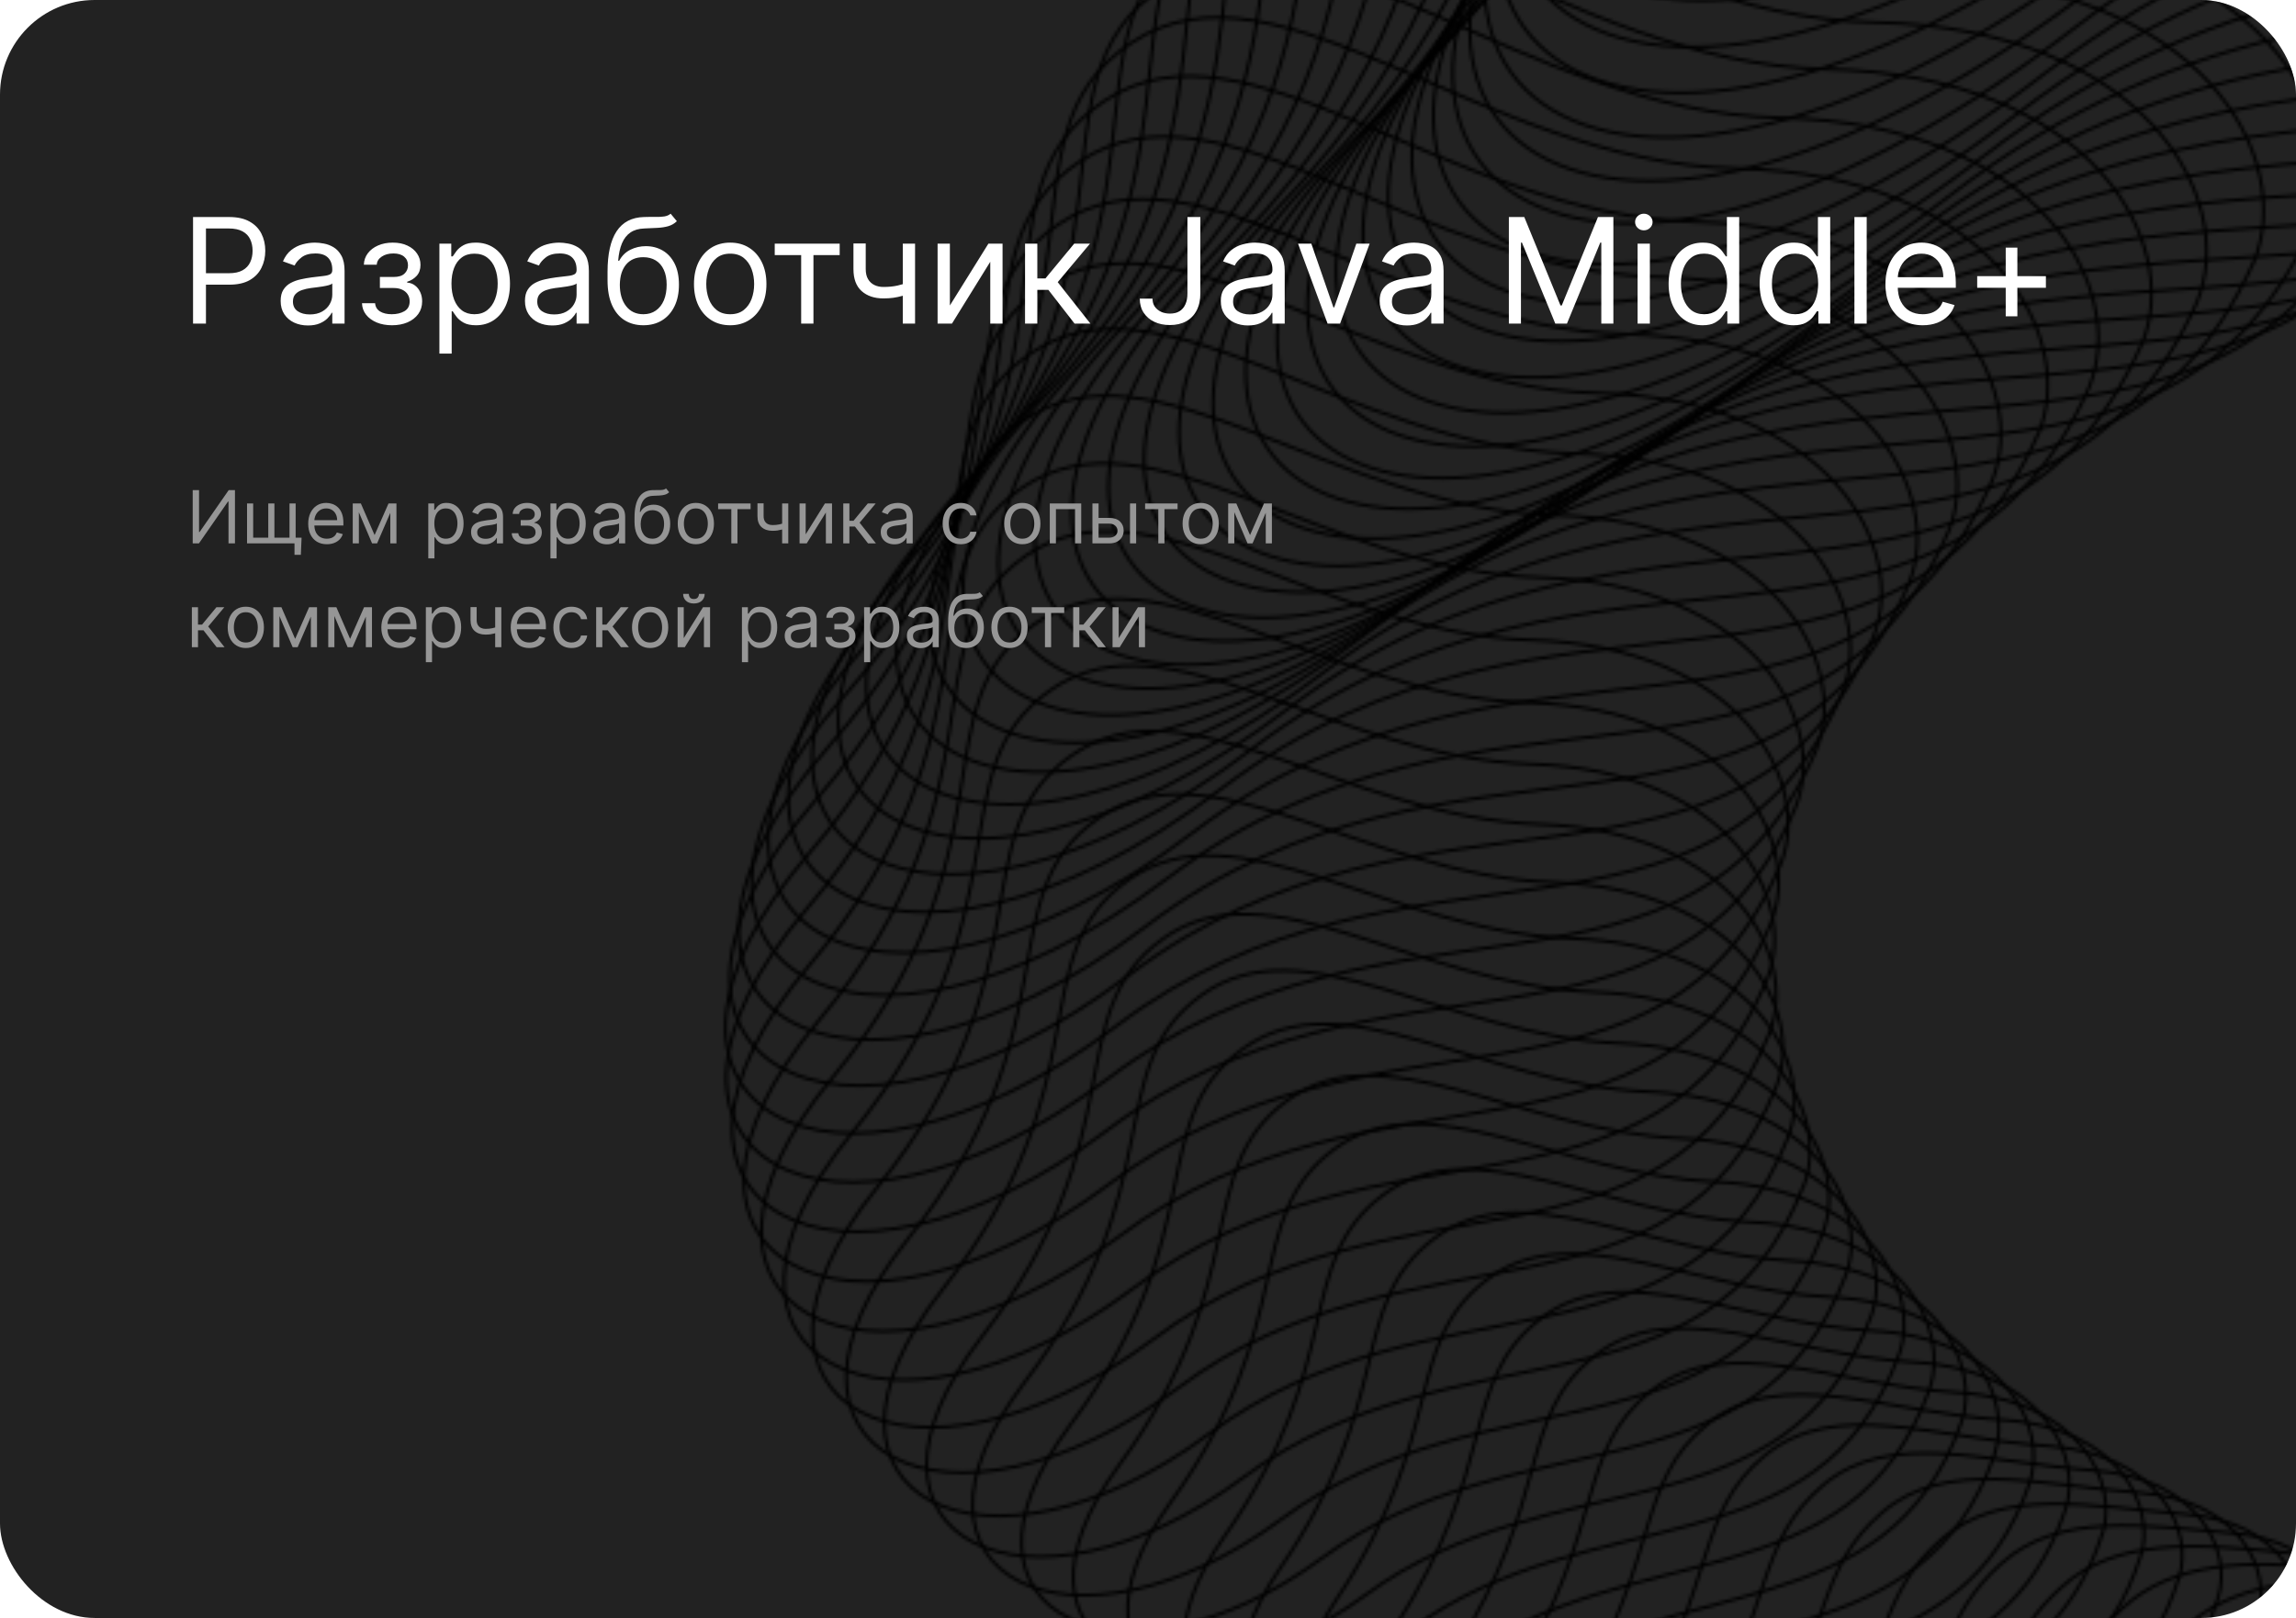 <?xml version="1.0" encoding="UTF-8"?> <svg xmlns="http://www.w3.org/2000/svg" width="752" height="530" viewBox="0 0 752 530" fill="none"><g clip-path="url(#clip0_250_60)"><rect x="-93" y="-77" width="938" height="780" rx="31" fill="#222222"></rect><mask id="mask0_250_60" style="mask-type:alpha" maskUnits="userSpaceOnUse" x="237" y="-848" width="983" height="1474"><path fill-rule="evenodd" clip-rule="evenodd" d="M834.277 556.218C836.352 546.525 831.371 530.828 810.44 528.053C789.509 525.278 768.442 532.117 754.568 546.508C740.728 560.851 733.048 568.535 726.363 598.881C719.679 629.228 763.223 627.996 776.278 621.215C789.382 614.468 826.955 595.969 834.277 556.218Z" stroke="black"></path><path fill-rule="evenodd" clip-rule="evenodd" d="M820.553 553.395C822.989 543.088 817.315 526.321 794.562 523.562C771.809 520.802 749.474 525.44 734.619 540.297C719.798 555.105 713.699 564.342 704.931 596.404C696.164 628.466 740.747 628.839 756.571 619.885C772.36 610.98 812.076 595.084 820.553 553.395Z" stroke="black"></path><path fill-rule="evenodd" clip-rule="evenodd" d="M806.78 550.538C809.495 539.631 803.163 521.746 778.636 519.037C754.109 516.327 730.457 518.729 714.669 534.085C698.881 549.441 694.432 560.136 683.5 593.927C672.601 627.67 718.305 629.633 736.781 618.569C755.256 607.505 797.15 594.164 806.746 550.586L806.78 550.538Z" stroke="black"></path><path fill-rule="evenodd" clip-rule="evenodd" d="M793.175 546.93C796.204 535.376 789.228 516.455 762.878 513.761C736.611 511.052 711.643 511.219 694.84 527.089C678.07 542.911 675.203 555.159 662.14 590.631C649.076 626.104 695.936 629.609 717.145 616.42C738.389 603.184 782.392 592.494 793.107 547.027L793.175 546.93Z" stroke="black"></path><path fill-rule="evenodd" clip-rule="evenodd" d="M779.605 543.274C782.947 531.072 775.279 511.082 747.189 508.389C719.1 505.696 692.863 503.661 675.079 519.996C657.328 536.283 656.091 550.119 640.931 587.225C625.784 624.413 673.682 629.522 697.612 614.127C721.542 598.732 767.689 590.645 779.557 543.24L779.605 543.274Z" stroke="black"></path><path fill-rule="evenodd" clip-rule="evenodd" d="M766.189 538.785C769.844 525.935 761.532 504.91 731.62 502.232C701.757 499.589 674.204 495.318 655.486 512.153C636.769 528.988 637.133 544.247 619.856 583.116C602.579 621.985 651.598 628.685 678.262 611.165C704.878 593.612 753.202 588.08 766.189 538.785Z" stroke="black"></path><path fill-rule="evenodd" clip-rule="evenodd" d="M752.807 534.248C756.742 520.798 747.771 498.655 716.086 496.027C684.4 493.399 655.579 486.927 635.88 504.228C616.181 521.528 618.175 538.374 598.767 578.925C579.359 619.475 629.499 627.765 658.849 608.087C688.199 588.41 738.618 585.447 752.807 534.248Z" stroke="black"></path><path fill-rule="evenodd" clip-rule="evenodd" d="M739.614 528.829C743.862 514.732 734.247 491.553 700.739 488.941C667.28 486.363 637.176 477.607 616.462 495.421C595.747 513.235 599.392 531.538 577.901 573.804C556.41 616.07 607.589 625.964 639.707 604.114C671.777 582.23 724.306 581.918 739.614 528.829Z" stroke="black"></path><path fill-rule="evenodd" clip-rule="evenodd" d="M726.509 523.184C731.071 508.438 720.763 484.19 685.482 481.627C650.234 479.016 618.828 468.107 597.18 486.421C575.533 504.734 580.76 524.591 557.138 568.539C533.516 612.486 585.816 623.97 620.62 599.961C655.424 575.953 710.082 578.162 726.509 523.184Z" stroke="black"></path><path fill-rule="evenodd" clip-rule="evenodd" d="M713.67 516.856C718.559 501.545 707.51 476.193 670.489 473.632C633.467 471.071 600.744 457.926 578.116 476.705C555.487 495.484 562.33 516.846 536.542 562.523C510.789 608.151 564.211 621.225 601.701 595.058C639.191 568.891 696.041 573.738 713.621 516.822L713.67 516.856Z" stroke="black"></path><path fill-rule="evenodd" clip-rule="evenodd" d="M701.075 509.977C706.277 494.017 694.585 467.63 655.741 465.085C616.898 462.539 582.94 447.144 559.296 466.437C535.652 485.73 544.159 508.632 516.275 555.941C488.439 603.285 542.948 617.998 583.123 589.673C623.299 561.347 682.293 568.797 700.993 509.991L701.075 509.977Z" stroke="black"></path><path fill-rule="evenodd" clip-rule="evenodd" d="M688.541 502.705C694.056 486.098 681.671 458.641 641.054 456.145C600.436 453.649 565.162 436.019 540.585 455.811C516.008 475.604 526.048 500.025 496.082 549.05C466.115 598.075 521.744 614.378 564.606 583.894C607.55 553.396 668.639 563.415 688.458 502.719L688.541 502.705Z" stroke="black"></path><path fill-rule="evenodd" clip-rule="evenodd" d="M676.476 494.462C682.305 477.207 669.276 448.715 626.87 446.186C584.479 443.74 547.888 423.873 522.33 444.131C496.772 464.389 508.476 490.35 476.344 541.105C444.212 591.859 500.963 609.752 546.593 577.096C592.223 544.439 655.455 557.061 676.476 494.462Z" stroke="black"></path><path fill-rule="evenodd" clip-rule="evenodd" d="M664.719 485.783C670.828 467.929 657.14 438.319 613.009 435.874C568.829 433.395 530.97 411.327 504.397 432.099C477.823 452.87 491.143 480.336 456.963 532.758C422.748 585.229 480.572 604.678 528.888 569.863C577.252 535.082 642.579 550.273 664.753 485.735L664.719 485.783Z" stroke="black"></path><path fill-rule="evenodd" clip-rule="evenodd" d="M653.228 476.423C659.649 457.921 645.317 427.275 599.364 424.846C553.41 422.417 514.235 398.113 486.728 419.384C459.222 440.656 474.158 469.627 437.812 523.778C401.466 577.93 460.411 598.969 511.461 562.03C562.511 525.091 630.065 542.87 653.276 476.457L653.228 476.423Z" stroke="black"></path><path fill-rule="evenodd" clip-rule="evenodd" d="M642.351 466.194C649.086 447.043 634.061 415.328 586.334 412.949C538.558 410.535 498.114 384.03 469.626 405.766C441.139 427.503 457.656 458.028 419.18 513.861C380.703 569.694 440.735 592.371 494.505 553.225C548.241 514.128 617.938 534.51 642.302 466.16L642.351 466.194Z" stroke="black"></path><path fill-rule="evenodd" clip-rule="evenodd" d="M631.904 455.254C639.001 435.489 623.284 402.705 573.734 400.341C524.184 397.977 482.458 369.188 452.955 391.438C423.451 413.688 441.619 445.67 401.026 503.267C360.466 560.815 421.571 585.049 478.075 543.778C534.58 502.508 606.338 525.508 631.904 455.254Z" stroke="black"></path><path fill-rule="evenodd" clip-rule="evenodd" d="M621.984 443.671C629.36 423.307 612.984 389.405 561.661 387.091C510.289 384.742 467.294 353.752 436.858 376.502C406.422 399.252 426.171 432.787 383.481 492.017C340.79 551.246 403.017 577.07 462.207 533.641C521.397 490.213 595.332 515.768 621.984 443.671Z" stroke="black"></path><path fill-rule="evenodd" clip-rule="evenodd" d="M612.829 431.109C620.518 410.097 603.499 375.16 550.353 372.861C497.242 370.514 452.896 337.336 421.478 360.551C390.061 383.766 411.393 418.855 366.619 479.8C321.846 540.745 385.111 568.173 447.069 522.572C508.994 477.019 585.025 505.143 612.829 431.109Z" stroke="black"></path><path fill-rule="evenodd" clip-rule="evenodd" d="M604.571 417.587C612.574 395.927 594.862 359.92 539.976 357.622C485.042 355.291 439.428 319.911 407.03 343.592C374.597 367.321 397.627 403.901 350.688 466.576C303.784 529.202 368.17 558.22 432.78 510.509C497.39 462.798 575.565 493.525 604.571 417.587Z" stroke="black"></path><path fill-rule="evenodd" clip-rule="evenodd" d="M597.169 403.366C605.451 381.106 587.13 344.015 530.422 341.733C473.714 339.451 426.817 301.788 393.452 326.017C360.086 350.245 384.649 388.345 335.662 452.686C286.593 517.042 352.134 547.602 419.478 497.767C486.809 447.849 567.175 481.213 597.252 403.351L597.169 403.366Z" stroke="black"></path><path fill-rule="evenodd" clip-rule="evenodd" d="M590.843 388.238C599.439 365.331 580.425 327.17 521.943 324.938C463.461 322.706 415.248 282.807 380.901 307.501C346.554 332.195 372.781 371.834 321.581 437.871C270.428 503.942 337.057 536.141 407.073 484.065C477.137 432.022 559.599 467.955 590.795 388.204L590.843 388.238Z" stroke="black"></path><path fill-rule="evenodd" clip-rule="evenodd" d="M585.704 372.356C594.612 348.801 574.954 309.605 514.65 307.388C454.346 305.171 404.864 263.071 369.536 288.23C334.174 313.438 362.017 354.582 308.734 422.335C255.451 490.087 323.2 523.876 395.95 469.675C468.701 415.475 553.306 454.011 585.704 372.356Z" stroke="black"></path><path fill-rule="evenodd" clip-rule="evenodd" d="M581.867 355.656C591.137 331.487 570.738 291.187 508.66 289.02C446.616 286.805 395.818 242.468 359.522 268.176C323.179 293.849 352.652 336.581 297.272 405.967C241.858 475.4 310.695 510.828 386.165 454.42C461.649 398.095 548.383 439.152 581.901 355.607L581.867 355.656Z" stroke="black"></path><path fill-rule="evenodd" clip-rule="evenodd" d="M579.574 338.309C589.124 313.54 568.08 272.205 504.214 270.005C440.348 267.805 388.282 221.268 351.005 247.44C313.728 273.613 344.769 317.816 287.272 388.966C229.775 460.115 299.685 497.098 377.889 438.566C456.094 380.035 544.937 423.743 579.608 338.26L579.574 338.309Z" stroke="black"></path><path fill-rule="evenodd" clip-rule="evenodd" d="M578.942 320.252C588.806 294.835 567.07 252.431 501.43 250.281C435.79 248.131 382.406 199.357 344.148 225.996C305.856 252.682 338.562 298.425 278.934 371.255C219.306 444.086 290.336 482.659 371.227 421.969C452.117 361.279 543.104 407.59 578.942 320.252Z" stroke="black"></path><path fill-rule="evenodd" clip-rule="evenodd" d="M580.193 301.788C590.37 275.723 567.989 232.283 500.527 230.149C433.065 228.014 378.447 176.991 339.222 204.177C299.949 231.329 334.27 278.577 272.56 353.123C210.801 427.635 282.918 467.847 366.577 404.984C450.201 342.169 543.366 391.036 580.275 301.774L580.193 301.788Z" stroke="black"></path><path fill-rule="evenodd" clip-rule="evenodd" d="M583.258 283.013C593.713 256.348 570.675 211.791 501.473 209.657C432.237 207.573 376.303 154.313 336.062 182.013C295.856 209.665 331.759 258.467 267.869 334.66C204.027 410.887 277.218 452.655 363.528 387.682C449.838 322.709 545.147 374.178 583.209 282.978L583.258 283.013Z" stroke="black"></path><path fill-rule="evenodd" clip-rule="evenodd" d="M588.179 264.173C598.948 236.861 575.265 191.268 504.241 189.15C433.217 187.033 375.98 131.62 334.758 159.786C293.537 187.951 331.09 238.21 265.083 316.166C199.11 394.075 273.422 437.433 362.466 370.336C451.545 303.19 548.915 357.277 588.145 264.222L588.179 264.173Z" stroke="black"></path><path fill-rule="evenodd" clip-rule="evenodd" d="M594.936 245.401C606.019 217.441 581.643 170.778 508.845 168.71C436.047 166.642 377.528 108.946 335.339 137.659C293.136 166.29 332.319 218.136 264.182 297.774C196.044 377.412 271.477 422.36 363.241 353.057C455.006 283.753 554.553 340.394 594.902 245.449L594.936 245.401Z" stroke="black"></path><path fill-rule="evenodd" clip-rule="evenodd" d="M603.393 226.889C614.837 198.315 589.77 150.583 515.149 148.53C440.577 146.512 380.742 86.58 337.571 115.758C294.436 144.889 335.152 198.255 264.966 279.56C194.745 360.913 271.251 407.417 365.75 335.989C460.2 264.527 561.891 323.772 603.393 226.889Z" stroke="black"></path><path fill-rule="evenodd" clip-rule="evenodd" d="M613.53 208.767C625.253 179.594 599.527 130.744 523.133 128.741C446.739 126.738 385.635 64.605 341.483 94.249C297.332 123.893 339.747 178.75 267.395 261.785C195.044 344.819 272.719 392.948 369.855 319.327C467.04 245.74 570.874 307.588 613.53 208.767Z" stroke="black"></path><path fill-rule="evenodd" clip-rule="evenodd" d="M625.196 191.148C637.232 161.326 610.862 111.441 532.646 109.454C454.477 107.501 392.057 43.131 346.972 73.275C301.84 103.384 345.837 159.795 271.402 244.545C196.919 329.261 275.682 379.028 375.586 303.235C475.491 227.441 581.469 291.893 625.21 191.23L625.196 191.148Z" stroke="black"></path><path fill-rule="evenodd" clip-rule="evenodd" d="M638.191 174.106C650.541 143.637 623.479 92.682 543.488 90.744C463.532 88.758 399.843 22.188 353.743 52.845C307.677 83.454 353.29 141.37 276.676 227.767C200.111 314.199 279.946 365.522 382.537 287.57C485.175 209.652 593.248 276.672 638.143 174.072L638.191 174.106Z" stroke="black"></path><path fill-rule="evenodd" clip-rule="evenodd" d="M652.4 157.705C665.063 126.588 637.356 74.598 555.544 72.676C473.813 70.74 408.808 1.933 361.727 33.056C314.646 64.179 361.874 123.6 283.178 211.713C204.481 299.825 285.404 352.787 390.762 272.662C496.087 192.586 606.303 262.21 652.351 157.671L652.4 157.705Z" stroke="black"></path><path fill-rule="evenodd" clip-rule="evenodd" d="M667.691 141.925C680.634 110.208 652.268 57.1 568.716 55.179C485.163 53.259 418.889 -17.749 370.827 13.839C322.765 45.428 371.658 106.388 290.796 196.23C209.968 286.024 292.012 340.576 400.022 258.342C508.033 176.107 620.427 248.285 667.608 141.939L667.691 141.925Z" stroke="black"></path><path fill-rule="evenodd" clip-rule="evenodd" d="M684.189 126.999C697.445 94.634 668.436 40.49 583.061 38.586C497.735 36.715 430.178 -36.577 381.149 -4.441C332.119 27.695 382.58 90.127 299.67 181.636C216.759 273.146 299.876 329.253 410.62 244.895C521.399 160.487 635.854 235.283 684.189 126.999Z" stroke="black"></path><path fill-rule="evenodd" clip-rule="evenodd" d="M701.522 112.736C715.14 79.757 685.39 24.51 598.241 22.655C511.093 20.799 442.268 -54.694 392.257 -22.093C342.246 10.509 394.337 74.528 309.296 167.719C224.254 260.91 308.458 318.656 421.923 232.09C535.387 145.525 652.034 222.958 701.474 112.702L701.522 112.736Z" stroke="black"></path><path fill-rule="evenodd" clip-rule="evenodd" d="M719.512 99.082C733.409 65.504 702.966 9.187 614.078 7.333C525.155 5.527 455.013 -72.202 404.022 -39.135C353.03 -6.068 406.736 59.457 319.578 154.411C232.42 249.366 317.73 308.619 433.929 219.93C550.128 131.24 668.904 211.193 719.512 99.082Z" stroke="black"></path><path fill-rule="evenodd" clip-rule="evenodd" d="M738.109 86.002C752.319 51.776 721.232 -5.576 630.522 -7.414C539.859 -9.219 468.401 -89.184 416.442 -55.569C364.483 -21.954 419.806 45.076 330.502 141.63C241.213 238.265 327.645 299.109 446.53 208.261C565.414 117.413 686.334 199.969 738.06 85.968L738.109 86.002Z" stroke="black"></path><path fill-rule="evenodd" clip-rule="evenodd" d="M757.501 73.848C772.025 38.974 740.245 -19.448 647.809 -21.203C555.325 -22.991 482.598 -105.158 429.658 -71.078C376.717 -36.997 433.656 31.538 342.235 129.855C250.815 228.172 338.334 290.655 459.987 197.634C581.558 104.627 704.621 189.787 757.501 73.848Z" stroke="black"></path><path fill-rule="evenodd" clip-rule="evenodd" d="M777.37 62.248C792.207 26.726 759.784 -32.731 665.525 -34.47C571.267 -36.209 497.223 -120.612 443.302 -86.066C389.38 -51.52 447.901 18.569 354.398 118.601C260.895 218.634 349.534 282.707 473.825 187.493C598.164 92.314 723.323 180.042 777.37 62.248Z" stroke="black"></path><path fill-rule="evenodd" clip-rule="evenodd" d="M797.571 51.1C812.688 14.979 779.606 -45.596 683.608 -47.334C587.527 -49.057 512.249 -135.71 457.361 -100.616C402.472 -65.522 462.642 6.024 367.008 107.737C271.374 209.451 361.135 275.114 488.16 177.776C615.185 80.439 742.487 170.77 797.654 51.086L797.571 51.1Z" stroke="black"></path><path fill-rule="evenodd" clip-rule="evenodd" d="M818.34 40.789C833.77 4.019 800.044 -57.591 702.223 -59.313C604.369 -60.987 527.775 -149.875 471.905 -114.316C416.035 -78.757 477.787 -5.657 380.07 97.772C282.305 201.167 373.153 268.469 502.864 168.972C632.623 69.51 762.068 162.445 818.34 40.789Z" stroke="black"></path><path fill-rule="evenodd" clip-rule="evenodd" d="M839.157 30.512C854.901 -6.906 820.482 -69.586 720.888 -71.258C621.245 -72.965 543.348 -164.006 486.497 -127.981C429.646 -91.957 493.028 -17.269 393.18 87.841C293.332 192.952 385.253 261.809 517.698 160.189C650.143 58.568 781.766 154.058 839.206 30.546L839.157 30.512Z" stroke="black"></path><path fill-rule="evenodd" clip-rule="evenodd" d="M859.988 20.317C876.059 -17.666 840.982 -81.464 739.566 -83.121C638.149 -84.777 558.936 -178.054 501.152 -141.53C443.333 -104.957 508.317 -28.847 406.304 77.993C304.325 184.784 397.334 255.28 532.498 151.453C667.663 47.626 801.396 145.767 859.988 20.317Z" stroke="black"></path><path fill-rule="evenodd" clip-rule="evenodd" d="M880.459 9.506C896.844 -29.126 861.074 -93.993 757.884 -95.6C654.645 -97.242 574.197 -192.768 515.398 -155.73C456.598 -118.692 523.212 -40.994 419.102 67.479C314.992 175.952 409.122 248.038 547.021 142.086C684.92 36.135 820.748 136.845 880.459 9.506Z" stroke="black"></path><path fill-rule="evenodd" clip-rule="evenodd" d="M900.661 -1.642C917.358 -40.921 880.945 -106.824 775.932 -108.416C670.919 -110.007 589.155 -207.769 529.374 -170.266C469.593 -132.763 537.823 -53.56 431.596 56.677C325.37 166.914 420.606 240.507 561.191 132.398C701.776 24.288 839.781 127.553 900.661 -1.642Z" stroke="black"></path><path fill-rule="evenodd" clip-rule="evenodd" d="M920.544 -13.16C937.555 -53.087 900.449 -120.059 793.662 -121.601C686.875 -123.143 603.794 -223.141 543.081 -185.138C482.333 -147.087 552.179 -66.378 443.821 45.54C335.463 157.458 431.786 232.69 575.14 122.408C718.411 12.139 858.608 118.041 920.592 -13.125L920.544 -13.16Z" stroke="black"></path><path fill-rule="evenodd" clip-rule="evenodd" d="M940.018 -25.328C957.309 -65.855 919.593 -133.911 810.984 -135.437C702.409 -137.012 618.059 -239.212 556.33 -200.695C494.601 -162.178 566.029 -79.916 455.622 33.669C345.134 147.268 442.578 224.091 588.617 111.65C734.657 -0.791 876.915 107.728 940.053 -25.377L940.018 -25.328Z" stroke="black"></path><path fill-rule="evenodd" clip-rule="evenodd" d="M959.044 -37.887C976.648 -79.062 938.239 -148.187 827.891 -149.712C717.542 -151.237 631.876 -255.672 569.165 -216.69C506.455 -177.708 579.547 -93.907 466.975 21.408C354.404 136.723 452.921 215.101 601.695 100.536C750.42 -14.063 894.856 97.011 959.127 -37.901L959.044 -37.887Z" stroke="black"></path><path fill-rule="evenodd" clip-rule="evenodd" d="M977.752 -50.816C995.669 -92.638 956.616 -162.799 844.445 -164.309C732.274 -165.818 645.34 -272.455 581.697 -232.973C518.019 -193.443 592.679 -108.171 477.976 8.825C363.273 125.821 462.878 205.838 614.337 89.115C765.796 -27.609 912.327 86.034 977.752 -50.816Z" stroke="black"></path><path fill-rule="evenodd" clip-rule="evenodd" d="M995.9 -64.285C1014.15 -106.673 974.386 -177.986 860.441 -179.446C746.496 -180.905 658.279 -289.826 593.62 -249.831C528.961 -209.835 605.285 -123.023 488.451 -4.346C371.618 114.331 472.392 195.973 626.537 77.091C780.682 -41.792 929.357 74.455 995.935 -64.333L995.9 -64.285Z" stroke="black"></path><path fill-rule="evenodd" clip-rule="evenodd" d="M1013.48 -78.377C1032.03 -121.413 991.595 -193.713 875.862 -195.206C760.095 -196.65 670.61 -307.772 604.97 -267.311C539.33 -226.851 617.235 -138.485 498.319 -18.092C379.403 102.301 481.25 185.498 638.081 64.457C794.946 -56.632 945.764 62.218 1013.43 -78.411L1013.48 -78.377Z" stroke="black"></path><path fill-rule="evenodd" clip-rule="evenodd" d="M1030.52 -92.845C1049.39 -136.529 1008.26 -209.899 890.753 -211.341C773.246 -212.784 682.41 -326.094 615.837 -285.134C549.23 -244.125 628.785 -154.302 507.704 -32.18C386.657 89.894 489.591 174.73 649.19 51.517C808.789 -71.696 961.751 49.756 1030.57 -92.811L1030.52 -92.845Z" stroke="black"></path><path fill-rule="evenodd" clip-rule="evenodd" d="M1047.02 -107.771C1066.2 -152.103 1024.43 -226.508 905.098 -227.935C785.769 -229.363 693.699 -344.922 626.076 -303.4C558.488 -261.926 639.625 -170.549 516.495 -46.76C393.365 77.029 497.372 163.421 659.657 38.05C821.942 -87.322 977.047 36.734 1047.02 -107.771Z" stroke="black"></path><path fill-rule="evenodd" clip-rule="evenodd" d="M1062.89 -123.142C1082.35 -168.073 1039.92 -243.596 918.816 -244.973C797.713 -246.351 704.326 -364.146 635.722 -322.158C567.152 -280.219 649.92 -187.255 524.659 -61.784C399.363 63.735 504.491 151.717 669.545 24.173C834.564 -103.323 991.799 23.253 1062.89 -123.142Z" stroke="black"></path><path fill-rule="evenodd" clip-rule="evenodd" d="M1078.03 -139.024C1097.81 -184.604 1054.73 -261.162 931.809 -262.524C808.932 -263.852 714.228 -383.883 644.692 -341.395C575.155 -298.908 659.524 -204.521 532.098 -77.32C404.671 49.88 510.921 139.452 678.66 9.749C846.399 -119.953 1005.74 9.275 1078 -138.976L1078.03 -139.024Z" stroke="black"></path><path fill-rule="evenodd" clip-rule="evenodd" d="M1092.37 -155.405C1112.46 -201.632 1068.69 -279.26 944.029 -280.621C819.33 -281.933 723.358 -404.165 652.84 -361.213C582.322 -318.26 668.321 -222.285 538.764 -93.403C409.255 35.512 516.577 126.64 687.051 -5.187C857.476 -137.048 1018.96 -5.217 1092.37 -155.405Z" stroke="black"></path><path fill-rule="evenodd" clip-rule="evenodd" d="M1106.02 -172.133C1126.47 -218.974 1082.01 -297.672 955.52 -299.017C829.081 -300.328 731.792 -424.796 660.259 -381.329C588.759 -337.911 676.374 -240.431 544.734 -109.834C413.094 20.763 521.503 113.53 694.663 -20.456C867.822 -154.441 1031.44 -20.089 1105.97 -172.167L1106.02 -172.133Z" stroke="black"></path><path fill-rule="evenodd" clip-rule="evenodd" d="M1118.87 -189.277C1139.6 -236.718 1094.48 -316.533 966.217 -317.828C837.956 -319.124 739.399 -445.793 666.933 -401.827C594.466 -357.861 683.697 -258.876 549.926 -126.598C416.155 5.681 525.685 100.037 701.579 -36.072C877.424 -172.216 1043.23 -35.227 1118.88 -189.195L1118.87 -189.277Z" stroke="black"></path><path fill-rule="evenodd" clip-rule="evenodd" d="M1130.89 -206.788C1151.94 -254.877 1106.17 -335.728 976.088 -337.008C846.053 -338.253 746.179 -467.159 672.731 -422.727C599.284 -378.295 690.131 -277.805 554.243 -143.763C418.389 -9.769 528.992 86.144 707.572 -52.124C886.185 -190.441 1054.05 -50.834 1130.86 -206.74L1130.89 -206.788Z" stroke="black"></path><path fill-rule="evenodd" clip-rule="evenodd" d="M1142.1 -224.585C1163.46 -273.321 1117 -355.241 985.146 -356.472C853.288 -357.702 752.18 -488.857 677.717 -443.912C603.289 -399.015 695.766 -296.936 557.781 -161.261C419.796 -25.586 531.534 71.999 712.834 -68.476C894.133 -208.95 1064.18 -66.789 1142.1 -224.585Z" stroke="black"></path><path fill-rule="evenodd" clip-rule="evenodd" d="M1152.42 -242.652C1174.06 -291.988 1126.99 -374.992 993.308 -376.207C859.677 -377.387 757.253 -510.778 681.857 -465.333C606.461 -419.888 700.505 -316.339 560.389 -178.982C420.273 -41.626 533.133 57.549 717.119 -85.084C901.104 -227.717 1073.29 -82.953 1152.42 -242.652Z" stroke="black"></path><path fill-rule="evenodd" clip-rule="evenodd" d="M1161.93 -260.922C1183.89 -310.906 1136.13 -394.979 1000.67 -396.144C865.253 -397.357 761.526 -532.901 685.149 -486.991C608.772 -441.081 704.48 -335.992 562.199 -196.906C419.967 -57.786 533.933 42.897 720.653 -101.86C907.373 -246.618 1081.66 -99.284 1161.9 -260.873L1161.93 -260.922Z" stroke="black"></path><path fill-rule="evenodd" clip-rule="evenodd" d="M1170.56 -279.462C1192.82 -330.094 1144.42 -415.203 1007.18 -416.401C869.982 -417.564 764.973 -555.392 687.58 -508.968C610.188 -462.544 707.512 -355.95 563.183 -215.197C418.819 -74.396 533.873 27.926 723.312 -119.038C912.718 -265.954 1089.23 -116.032 1170.54 -279.545L1170.56 -279.462Z" stroke="black"></path><path fill-rule="evenodd" clip-rule="evenodd" d="M1178.31 -298.109C1200.94 -349.355 1151.79 -435.567 1012.83 -436.681C873.859 -437.795 767.533 -577.859 689.207 -530.935C610.881 -484.011 709.774 -375.946 563.327 -233.429C416.832 -90.947 533.007 12.965 725.181 -136.123C917.355 -285.212 1095.93 -132.672 1178.44 -298.089L1178.31 -298.109Z" stroke="black"></path><path fill-rule="evenodd" clip-rule="evenodd" d="M1185.25 -316.827C1208.15 -368.672 1158.35 -456.003 1017.61 -457.067C876.82 -458.165 769.225 -600.431 689.919 -553.041C610.612 -505.652 711.134 -395.999 562.557 -251.801C413.979 -107.603 531.193 -2.087 726.052 -153.334C920.912 -304.581 1101.63 -149.438 1185.3 -316.793L1185.25 -316.827Z" stroke="black"></path><path fill-rule="evenodd" clip-rule="evenodd" d="M1191.32 -335.651C1214.54 -388.144 1164.06 -476.462 1021.53 -477.559C878.962 -478.607 770.085 -623.157 689.763 -575.254C609.441 -527.351 711.579 -416.193 560.953 -270.328C410.245 -124.448 528.58 -17.342 726.173 -170.713C923.719 -324.118 1106.61 -166.421 1191.37 -335.617L1191.32 -335.651Z" stroke="black"></path><path fill-rule="evenodd" clip-rule="evenodd" d="M1196.62 -354.513C1220.15 -407.654 1168.98 -497.041 1024.67 -498.088C880.321 -499.17 770.141 -645.872 688.886 -597.47C607.631 -549.067 711.385 -436.404 558.545 -288.843C405.706 -141.283 525.162 -32.586 725.441 -188.116C925.721 -343.645 1110.71 -183.379 1196.62 -354.513Z" stroke="black"></path><path fill-rule="evenodd" clip-rule="evenodd" d="M1201.11 -373.364C1224.92 -427.105 1173.14 -517.575 1027.01 -518.607C880.888 -519.639 769.392 -668.577 687.156 -619.709C604.919 -570.841 710.255 -456.624 555.333 -307.348C400.41 -158.072 520.905 -47.771 723.953 -205.473C926.953 -363.21 1114.05 -200.292 1201.16 -373.329L1201.11 -373.364Z" stroke="black"></path><path fill-rule="evenodd" clip-rule="evenodd" d="M1204.8 -392.204C1228.93 -446.593 1176.45 -538.133 1028.55 -539.115C880.603 -540.131 767.873 -691.319 684.621 -641.938C601.369 -592.556 708.403 -476.848 551.316 -325.842C394.262 -174.885 515.879 -62.994 721.612 -222.855C927.346 -382.715 1116.62 -217.243 1204.77 -392.156L1204.8 -392.204Z" stroke="black"></path><path fill-rule="evenodd" clip-rule="evenodd" d="M1207.75 -410.917C1232.19 -465.954 1179.07 -558.529 1029.35 -559.496C879.624 -560.462 765.577 -713.886 681.344 -664.039C597.159 -614.158 705.727 -496.93 546.591 -344.257C387.406 -191.619 510.192 -78.103 718.564 -240.157C926.983 -402.176 1118.4 -234.1 1207.7 -410.951L1207.75 -410.917Z" stroke="black"></path><path fill-rule="evenodd" clip-rule="evenodd" d="M1210.02 -429.599C1234.78 -485.284 1180.96 -578.929 1029.5 -579.894C877.957 -580.845 762.642 -736.471 677.476 -686.124C592.31 -635.777 702.542 -517.01 541.24 -362.608C379.939 -208.206 503.798 -93.134 714.937 -257.36C926.043 -421.538 1119.61 -250.859 1210.11 -429.613L1210.02 -429.599Z" stroke="black"></path><path fill-rule="evenodd" clip-rule="evenodd" d="M1211.64 -448.168C1236.72 -504.419 1182.25 -599.182 1028.96 -600.131C875.679 -601.081 759.013 -758.894 672.866 -708.081C586.684 -657.221 698.532 -536.948 535.148 -380.831C371.716 -224.747 496.695 -108.086 710.521 -274.47C924.395 -440.82 1120.05 -267.572 1211.67 -448.217L1211.64 -448.168Z" stroke="black"></path><path fill-rule="evenodd" clip-rule="evenodd" d="M1212.56 -466.576C1237.95 -523.474 1182.79 -619.307 1027.73 -620.207C872.673 -621.107 754.724 -781.203 667.562 -729.878C580.447 -678.518 693.877 -556.691 528.348 -398.975C362.832 -241.176 488.885 -122.958 705.411 -291.419C921.971 -459.927 1119.77 -284.076 1212.51 -466.61L1212.56 -466.576Z" stroke="black"></path><path fill-rule="evenodd" clip-rule="evenodd" d="M1212.9 -484.885C1238.61 -542.431 1182.8 -639.299 1025.92 -640.183C869.041 -641.067 749.824 -803.366 661.729 -751.54C573.633 -699.715 688.679 -576.383 521.032 -416.903C353.386 -257.423 480.526 -137.567 699.772 -308.234C919.066 -478.867 1118.96 -300.447 1212.9 -484.885Z" stroke="black"></path><path fill-rule="evenodd" clip-rule="evenodd" d="M1212.65 -502.963C1238.67 -561.158 1182.17 -659.095 1023.51 -659.93C864.861 -660.764 744.327 -825.298 655.25 -773.008C566.139 -720.668 682.849 -595.797 513.072 -434.636C343.295 -273.474 471.555 -152.028 693.535 -324.82C915.515 -497.611 1117.64 -316.602 1212.65 -502.963Z" stroke="black"></path><path fill-rule="evenodd" clip-rule="evenodd" d="M1211.82 -520.943C1238.12 -579.737 1181.01 -678.758 1020.53 -679.577C860.055 -680.396 738.287 -847.18 648.194 -794.376C558.15 -741.537 676.428 -615.195 504.568 -452.318C332.708 -289.441 462.008 -166.391 686.708 -341.389C911.407 -516.387 1115.64 -332.726 1211.77 -520.977L1211.82 -520.943Z" stroke="black"></path><path fill-rule="evenodd" clip-rule="evenodd" d="M1210.47 -538.707C1237.09 -598.149 1179.28 -698.24 1017.03 -699.009C854.816 -699.827 731.698 -868.798 640.672 -815.494C549.647 -762.19 669.555 -634.26 495.564 -469.702C321.573 -305.144 451.994 -180.503 679.428 -357.625C906.862 -534.747 1113.19 -348.518 1210.52 -538.673L1210.47 -538.707Z" stroke="black"></path><path fill-rule="evenodd" clip-rule="evenodd" d="M1208.53 -556.242C1235.46 -616.332 1177.01 -717.458 1012.94 -718.212C848.898 -719.014 724.511 -890.186 632.505 -836.417C540.464 -782.599 662.022 -653.212 485.866 -486.924C309.744 -320.685 441.286 -194.454 671.405 -373.735C901.525 -553.015 1110.03 -364.231 1208.48 -556.276L1208.53 -556.242Z" stroke="black"></path></mask><g mask="url(#mask0_250_60)"><rect x="-0.697" y="0.119" width="1139" height="1569" transform="matrix(-0.816 -0.577 -0.577 0.816 1675.34 -385.936)" fill="black" stroke="black"></rect><g opacity="0.6" filter="url(#filter0_f_250_60)"><path d="M317.431 357.53C370.399 549.328 660.835 646.967 947.157 597.165C797.276 564.03 664.17 501.117 587.456 415.623C476.994 292.518 528.432 168.544 778.953 21.931C1084.09 -156.647 741.747 -223.529 745.896 -363.397C749.918 -498.962 1055.36 -387.035 1090.97 -516.179C1119.95 -621.257 736.107 -807.597 680.77 -757.935C597.955 -683.612 749.034 -558.649 703.702 -287.292C641.208 86.796 258.18 142.986 317.431 357.53Z" fill="black"></path><path d="M317.431 357.53C370.399 549.328 660.835 646.967 947.157 597.165C797.276 564.03 664.17 501.117 587.456 415.623C476.994 292.518 528.432 168.544 778.953 21.931C1084.09 -156.647 741.747 -223.529 745.896 -363.397C749.918 -498.962 1055.36 -387.035 1090.97 -516.179C1119.95 -621.257 736.107 -807.597 680.77 -757.935C597.955 -683.612 749.034 -558.649 703.702 -287.292C641.208 86.796 258.18 142.986 317.431 357.53Z" stroke="black"></path></g></g><path d="M63.227 106V71.091H75.023C77.761 71.091 80 71.585 81.739 72.574C83.489 73.551 84.784 74.875 85.625 76.546C86.466 78.216 86.886 80.079 86.886 82.136C86.886 84.193 86.466 86.062 85.625 87.744C84.796 89.426 83.511 90.767 81.773 91.767C80.034 92.756 77.807 93.25 75.091 93.25H66.636V89.5H74.954C76.829 89.5 78.335 89.176 79.472 88.528C80.608 87.881 81.432 87.006 81.943 85.903C82.466 84.79 82.727 83.534 82.727 82.136C82.727 80.739 82.466 79.489 81.943 78.386C81.432 77.284 80.602 76.421 79.454 75.796C78.307 75.159 76.784 74.841 74.886 74.841H67.454V106H63.227ZM100.855 106.614C99.196 106.614 97.69 106.301 96.338 105.676C94.986 105.04 93.912 104.125 93.117 102.932C92.321 101.727 91.923 100.273 91.923 98.568C91.923 97.068 92.219 95.852 92.81 94.921C93.401 93.977 94.19 93.239 95.179 92.704C96.168 92.171 97.258 91.773 98.452 91.511C99.656 91.239 100.866 91.023 102.082 90.864C103.673 90.659 104.963 90.506 105.952 90.403C106.952 90.29 107.679 90.102 108.134 89.841C108.599 89.579 108.832 89.125 108.832 88.477V88.341C108.832 86.659 108.372 85.352 107.452 84.421C106.543 83.489 105.162 83.023 103.31 83.023C101.389 83.023 99.883 83.443 98.793 84.284C97.702 85.125 96.935 86.023 96.492 86.977L92.673 85.614C93.355 84.023 94.264 82.784 95.401 81.898C96.548 81 97.798 80.375 99.151 80.023C100.514 79.659 101.855 79.477 103.173 79.477C104.014 79.477 104.98 79.579 106.071 79.784C107.173 79.977 108.236 80.381 109.259 80.994C110.293 81.608 111.151 82.534 111.832 83.773C112.514 85.011 112.855 86.671 112.855 88.75V106H108.832V102.455H108.628C108.355 103.023 107.901 103.631 107.264 104.278C106.628 104.926 105.781 105.477 104.724 105.932C103.668 106.386 102.378 106.614 100.855 106.614ZM101.469 103C103.06 103 104.401 102.688 105.491 102.062C106.594 101.438 107.423 100.631 107.98 99.642C108.548 98.653 108.832 97.614 108.832 96.523V92.841C108.662 93.046 108.287 93.233 107.707 93.403C107.139 93.562 106.48 93.704 105.73 93.829C104.991 93.943 104.27 94.046 103.565 94.136C102.872 94.216 102.31 94.284 101.878 94.341C100.832 94.477 99.855 94.699 98.946 95.006C98.048 95.301 97.321 95.75 96.764 96.352C96.219 96.943 95.946 97.75 95.946 98.773C95.946 100.17 96.463 101.227 97.497 101.943C98.543 102.648 99.867 103 101.469 103ZM118.561 99.318H122.857C122.947 100.5 123.482 101.398 124.459 102.011C125.447 102.625 126.732 102.932 128.311 102.932C129.925 102.932 131.305 102.602 132.453 101.943C133.601 101.273 134.175 100.193 134.175 98.704C134.175 97.829 133.959 97.068 133.527 96.421C133.095 95.761 132.487 95.25 131.703 94.886C130.919 94.523 129.993 94.341 128.925 94.341H124.425V90.727H128.925C130.527 90.727 131.709 90.364 132.47 89.636C133.243 88.909 133.629 88 133.629 86.909C133.629 85.739 133.214 84.801 132.385 84.097C131.555 83.381 130.379 83.023 128.857 83.023C127.322 83.023 126.044 83.369 125.021 84.062C123.999 84.744 123.459 85.625 123.402 86.704H119.175C119.22 85.296 119.652 84.051 120.47 82.972C121.288 81.881 122.402 81.028 123.811 80.415C125.22 79.79 126.834 79.477 128.652 79.477C130.493 79.477 132.089 79.801 133.442 80.449C134.805 81.085 135.857 81.954 136.595 83.057C137.345 84.148 137.72 85.386 137.72 86.773C137.72 88.25 137.305 89.443 136.476 90.352C135.646 91.261 134.607 91.909 133.357 92.296V92.568C134.345 92.636 135.203 92.954 135.93 93.523C136.669 94.079 137.243 94.812 137.652 95.722C138.061 96.619 138.266 97.614 138.266 98.704C138.266 100.295 137.839 101.682 136.987 102.864C136.135 104.034 134.964 104.943 133.476 105.591C131.987 106.227 130.288 106.545 128.379 106.545C126.527 106.545 124.868 106.244 123.402 105.642C121.936 105.028 120.771 104.182 119.908 103.102C119.055 102.011 118.607 100.75 118.561 99.318ZM143.916 115.818V79.818H147.803V83.977H148.28C148.575 83.523 148.984 82.943 149.507 82.239C150.041 81.523 150.803 80.886 151.791 80.329C152.791 79.761 154.143 79.477 155.848 79.477C158.053 79.477 159.996 80.028 161.678 81.131C163.359 82.233 164.672 83.796 165.615 85.818C166.558 87.841 167.03 90.227 167.03 92.977C167.03 95.75 166.558 98.153 165.615 100.188C164.672 102.21 163.365 103.778 161.695 104.892C160.024 105.994 158.098 106.545 155.916 106.545C154.234 106.545 152.888 106.267 151.876 105.71C150.865 105.142 150.087 104.5 149.541 103.784C148.996 103.057 148.575 102.455 148.28 101.977H147.939V115.818H143.916ZM147.871 92.909C147.871 94.886 148.161 96.631 148.74 98.142C149.32 99.642 150.166 100.818 151.28 101.67C152.393 102.511 153.757 102.932 155.371 102.932C157.053 102.932 158.456 102.489 159.581 101.602C160.717 100.705 161.57 99.5 162.138 97.989C162.717 96.466 163.007 94.773 163.007 92.909C163.007 91.068 162.723 89.409 162.155 87.932C161.598 86.443 160.751 85.267 159.615 84.403C158.49 83.528 157.075 83.091 155.371 83.091C153.734 83.091 152.359 83.506 151.246 84.335C150.132 85.153 149.291 86.301 148.723 87.778C148.155 89.244 147.871 90.954 147.871 92.909ZM180.871 106.614C179.212 106.614 177.706 106.301 176.354 105.676C175.001 105.04 173.928 104.125 173.132 102.932C172.337 101.727 171.939 100.273 171.939 98.568C171.939 97.068 172.234 95.852 172.825 94.921C173.416 93.977 174.206 93.239 175.195 92.704C176.183 92.171 177.274 91.773 178.467 91.511C179.672 91.239 180.882 91.023 182.098 90.864C183.689 90.659 184.979 90.506 185.967 90.403C186.967 90.29 187.695 90.102 188.149 89.841C188.615 89.579 188.848 89.125 188.848 88.477V88.341C188.848 86.659 188.388 85.352 187.467 84.421C186.558 83.489 185.178 83.023 183.325 83.023C181.405 83.023 179.899 83.443 178.808 84.284C177.717 85.125 176.95 86.023 176.507 86.977L172.689 85.614C173.371 84.023 174.28 82.784 175.416 81.898C176.564 81 177.814 80.375 179.166 80.023C180.53 79.659 181.871 79.477 183.189 79.477C184.03 79.477 184.996 79.579 186.087 79.784C187.189 79.977 188.251 80.381 189.274 80.994C190.308 81.608 191.166 82.534 191.848 83.773C192.53 85.011 192.871 86.671 192.871 88.75V106H188.848V102.455H188.643C188.371 103.023 187.916 103.631 187.28 104.278C186.643 104.926 185.797 105.477 184.74 105.932C183.683 106.386 182.393 106.614 180.871 106.614ZM181.484 103C183.075 103 184.416 102.688 185.507 102.062C186.609 101.438 187.439 100.631 187.996 99.642C188.564 98.653 188.848 97.614 188.848 96.523V92.841C188.678 93.046 188.303 93.233 187.723 93.403C187.155 93.562 186.496 93.704 185.746 93.829C185.007 93.943 184.286 94.046 183.581 94.136C182.888 94.216 182.325 94.284 181.893 94.341C180.848 94.477 179.871 94.699 178.962 95.006C178.064 95.301 177.337 95.75 176.78 96.352C176.234 96.943 175.962 97.75 175.962 98.773C175.962 100.17 176.479 101.227 177.513 101.943C178.558 102.648 179.882 103 181.484 103ZM219.645 70L221.69 72.454C220.895 73.227 219.974 73.767 218.929 74.074C217.884 74.381 216.702 74.568 215.384 74.636C214.065 74.704 212.599 74.773 210.986 74.841C209.168 74.909 207.662 75.352 206.469 76.171C205.276 76.989 204.355 78.171 203.707 79.716C203.06 81.261 202.645 83.159 202.463 85.409H202.804C203.69 83.773 204.918 82.568 206.486 81.796C208.054 81.023 209.736 80.636 211.531 80.636C213.577 80.636 215.418 81.114 217.054 82.068C218.69 83.023 219.986 84.438 220.94 86.312C221.895 88.188 222.372 90.5 222.372 93.25C222.372 95.989 221.884 98.352 220.906 100.341C219.94 102.33 218.582 103.864 216.832 104.943C215.094 106.011 213.054 106.545 210.713 106.545C208.372 106.545 206.321 105.994 204.56 104.892C202.798 103.778 201.429 102.131 200.452 99.949C199.474 97.756 198.986 95.046 198.986 91.818V89.023C198.986 83.193 199.974 78.773 201.952 75.761C203.94 72.75 206.929 71.193 210.918 71.091C212.327 71.046 213.582 71.034 214.685 71.057C215.787 71.079 216.747 71.028 217.565 70.903C218.384 70.778 219.077 70.477 219.645 70ZM210.713 102.932C212.293 102.932 213.651 102.534 214.787 101.739C215.935 100.943 216.815 99.824 217.429 98.381C218.043 96.926 218.349 95.216 218.349 93.25C218.349 91.341 218.037 89.716 217.412 88.375C216.798 87.034 215.918 86.011 214.77 85.307C213.622 84.602 212.247 84.25 210.645 84.25C209.474 84.25 208.423 84.449 207.491 84.847C206.56 85.244 205.764 85.829 205.105 86.602C204.446 87.375 203.935 88.318 203.571 89.432C203.219 90.546 203.031 91.818 203.009 93.25C203.009 96.182 203.696 98.528 205.071 100.29C206.446 102.051 208.327 102.932 210.713 102.932ZM239.162 106.545C236.798 106.545 234.724 105.983 232.94 104.858C231.168 103.733 229.781 102.159 228.781 100.136C227.793 98.114 227.298 95.75 227.298 93.046C227.298 90.318 227.793 87.938 228.781 85.903C229.781 83.869 231.168 82.29 232.94 81.165C234.724 80.04 236.798 79.477 239.162 79.477C241.526 79.477 243.594 80.04 245.366 81.165C247.151 82.29 248.537 83.869 249.526 85.903C250.526 87.938 251.026 90.318 251.026 93.046C251.026 95.75 250.526 98.114 249.526 100.136C248.537 102.159 247.151 103.733 245.366 104.858C243.594 105.983 241.526 106.545 239.162 106.545ZM239.162 102.932C240.957 102.932 242.435 102.472 243.594 101.551C244.753 100.631 245.611 99.421 246.168 97.921C246.724 96.421 247.003 94.796 247.003 93.046C247.003 91.296 246.724 89.665 246.168 88.153C245.611 86.642 244.753 85.421 243.594 84.489C242.435 83.557 240.957 83.091 239.162 83.091C237.366 83.091 235.889 83.557 234.73 84.489C233.571 85.421 232.713 86.642 232.156 88.153C231.599 89.665 231.321 91.296 231.321 93.046C231.321 94.796 231.599 96.421 232.156 97.921C232.713 99.421 233.571 100.631 234.73 101.551C235.889 102.472 237.366 102.932 239.162 102.932ZM253.744 83.568V79.818H275.017V83.568H266.426V106H262.403V83.568H253.744ZM299.707 79.818V106H295.685V79.818H299.707ZM298.139 92.296V96.046C297.23 96.386 296.327 96.688 295.429 96.949C294.531 97.199 293.588 97.398 292.599 97.546C291.611 97.682 290.526 97.75 289.344 97.75C286.378 97.75 283.997 96.949 282.202 95.347C280.418 93.744 279.526 91.341 279.526 88.136V79.75H283.548V88.136C283.548 89.477 283.804 90.579 284.315 91.443C284.827 92.307 285.52 92.949 286.395 93.369C287.27 93.79 288.253 94 289.344 94C291.048 94 292.588 93.847 293.963 93.54C295.349 93.222 296.741 92.807 298.139 92.296ZM311.111 100.068L323.724 79.818H328.361V106H324.338V85.75L311.793 106H307.088V79.818H311.111V100.068ZM335.729 106V79.818H339.751V91.204H342.411L351.82 79.818H357.001L346.433 92.432L357.138 106H351.956L343.365 94.954H339.751V106H335.729ZM388.919 71.091H393.146V96.046C393.146 98.273 392.737 100.165 391.919 101.722C391.101 103.278 389.947 104.46 388.459 105.267C386.97 106.074 385.214 106.477 383.192 106.477C381.283 106.477 379.584 106.131 378.095 105.438C376.607 104.733 375.436 103.733 374.584 102.438C373.732 101.142 373.305 99.602 373.305 97.818H377.464C377.464 98.807 377.709 99.671 378.197 100.409C378.697 101.136 379.379 101.705 380.243 102.114C381.107 102.523 382.089 102.727 383.192 102.727C384.408 102.727 385.442 102.472 386.294 101.96C387.146 101.449 387.794 100.699 388.237 99.71C388.692 98.71 388.919 97.489 388.919 96.046V71.091ZM408.777 106.614C407.118 106.614 405.612 106.301 404.26 105.676C402.908 105.04 401.834 104.125 401.038 102.932C400.243 101.727 399.845 100.273 399.845 98.568C399.845 97.068 400.141 95.852 400.732 94.921C401.322 93.977 402.112 93.239 403.101 92.704C404.089 92.171 405.18 91.773 406.374 91.511C407.578 91.239 408.788 91.023 410.004 90.864C411.595 90.659 412.885 90.506 413.874 90.403C414.874 90.29 415.601 90.102 416.055 89.841C416.521 89.579 416.754 89.125 416.754 88.477V88.341C416.754 86.659 416.294 85.352 415.374 84.421C414.464 83.489 413.084 83.023 411.232 83.023C409.311 83.023 407.805 83.443 406.714 84.284C405.624 85.125 404.857 86.023 404.413 86.977L400.595 85.614C401.277 84.023 402.186 82.784 403.322 81.898C404.47 81 405.72 80.375 407.072 80.023C408.436 79.659 409.777 79.477 411.095 79.477C411.936 79.477 412.902 79.579 413.993 79.784C415.095 79.977 416.158 80.381 417.18 80.994C418.214 81.608 419.072 82.534 419.754 83.773C420.436 85.011 420.777 86.671 420.777 88.75V106H416.754V102.455H416.55C416.277 103.023 415.822 103.631 415.186 104.278C414.55 104.926 413.703 105.477 412.646 105.932C411.589 106.386 410.3 106.614 408.777 106.614ZM409.391 103C410.982 103 412.322 102.688 413.413 102.062C414.516 101.438 415.345 100.631 415.902 99.642C416.47 98.653 416.754 97.614 416.754 96.523V92.841C416.584 93.046 416.209 93.233 415.629 93.403C415.061 93.562 414.402 93.704 413.652 93.829C412.913 93.943 412.192 94.046 411.487 94.136C410.794 94.216 410.232 94.284 409.8 94.341C408.754 94.477 407.777 94.699 406.868 95.006C405.97 95.301 405.243 95.75 404.686 96.352C404.141 96.943 403.868 97.75 403.868 98.773C403.868 100.17 404.385 101.227 405.419 101.943C406.464 102.648 407.788 103 409.391 103ZM448.591 79.818L438.909 106H434.818L425.136 79.818H429.5L436.727 100.682H437L444.227 79.818H448.591ZM460.808 106.614C459.149 106.614 457.643 106.301 456.291 105.676C454.939 105.04 453.865 104.125 453.07 102.932C452.274 101.727 451.876 100.273 451.876 98.568C451.876 97.068 452.172 95.852 452.763 94.921C453.354 93.977 454.143 93.239 455.132 92.704C456.121 92.171 457.212 91.773 458.405 91.511C459.609 91.239 460.82 91.023 462.036 90.864C463.626 90.659 464.916 90.506 465.905 90.403C466.905 90.29 467.632 90.102 468.087 89.841C468.553 89.579 468.786 89.125 468.786 88.477V88.341C468.786 86.659 468.325 85.352 467.405 84.421C466.496 83.489 465.115 83.023 463.263 83.023C461.342 83.023 459.837 83.443 458.746 84.284C457.655 85.125 456.888 86.023 456.445 86.977L452.626 85.614C453.308 84.023 454.217 82.784 455.354 81.898C456.501 81 457.751 80.375 459.104 80.023C460.467 79.659 461.808 79.477 463.126 79.477C463.967 79.477 464.933 79.579 466.024 79.784C467.126 79.977 468.189 80.381 469.212 80.994C470.246 81.608 471.104 82.534 471.786 83.773C472.467 85.011 472.808 86.671 472.808 88.75V106H468.786V102.455H468.581C468.308 103.023 467.854 103.631 467.217 104.278C466.581 104.926 465.734 105.477 464.678 105.932C463.621 106.386 462.331 106.614 460.808 106.614ZM461.422 103C463.013 103 464.354 102.688 465.445 102.062C466.547 101.438 467.376 100.631 467.933 99.642C468.501 98.653 468.786 97.614 468.786 96.523V92.841C468.615 93.046 468.24 93.233 467.661 93.403C467.092 93.562 466.433 93.704 465.683 93.829C464.945 93.943 464.223 94.046 463.518 94.136C462.825 94.216 462.263 94.284 461.831 94.341C460.786 94.477 459.808 94.699 458.899 95.006C458.001 95.301 457.274 95.75 456.717 96.352C456.172 96.943 455.899 97.75 455.899 98.773C455.899 100.17 456.416 101.227 457.45 101.943C458.496 102.648 459.82 103 461.422 103ZM494.196 71.091H499.241L511.105 100.068H511.514L523.378 71.091H528.423V106H524.469V79.477H524.128L513.219 106H509.401L498.491 79.477H498.151V106H494.196V71.091ZM536.354 106V79.818H540.376V106H536.354ZM538.399 75.454C537.615 75.454 536.939 75.188 536.371 74.653C535.814 74.119 535.536 73.477 535.536 72.727C535.536 71.977 535.814 71.335 536.371 70.801C536.939 70.267 537.615 70 538.399 70C539.183 70 539.854 70.267 540.411 70.801C540.979 71.335 541.263 71.977 541.263 72.727C541.263 73.477 540.979 74.119 540.411 74.653C539.854 75.188 539.183 75.454 538.399 75.454ZM557.631 106.545C555.449 106.545 553.523 105.994 551.852 104.892C550.182 103.778 548.875 102.21 547.932 100.188C546.989 98.153 546.517 95.75 546.517 92.977C546.517 90.227 546.989 87.841 547.932 85.818C548.875 83.796 550.188 82.233 551.869 81.131C553.551 80.028 555.494 79.477 557.699 79.477C559.403 79.477 560.75 79.761 561.739 80.329C562.739 80.886 563.5 81.523 564.023 82.239C564.557 82.943 564.972 83.523 565.267 83.977H565.608V71.091H569.631V106H565.744V101.977H565.267C564.972 102.455 564.551 103.057 564.006 103.784C563.46 104.5 562.682 105.142 561.67 105.71C560.659 106.267 559.313 106.545 557.631 106.545ZM558.176 102.932C559.79 102.932 561.153 102.511 562.267 101.67C563.381 100.818 564.227 99.642 564.807 98.142C565.386 96.631 565.676 94.886 565.676 92.909C565.676 90.954 565.392 89.244 564.824 87.778C564.256 86.301 563.415 85.153 562.301 84.335C561.188 83.506 559.813 83.091 558.176 83.091C556.472 83.091 555.051 83.528 553.915 84.403C552.79 85.267 551.943 86.443 551.375 87.932C550.818 89.409 550.54 91.068 550.54 92.909C550.54 94.773 550.824 96.466 551.392 97.989C551.972 99.5 552.824 100.705 553.949 101.602C555.085 102.489 556.494 102.932 558.176 102.932ZM587.443 106.545C585.261 106.545 583.335 105.994 581.665 104.892C579.994 103.778 578.688 102.21 577.744 100.188C576.801 98.153 576.33 95.75 576.33 92.977C576.33 90.227 576.801 87.841 577.744 85.818C578.688 83.796 580 82.233 581.682 81.131C583.364 80.028 585.307 79.477 587.511 79.477C589.216 79.477 590.563 79.761 591.551 80.329C592.551 80.886 593.313 81.523 593.835 82.239C594.369 82.943 594.784 83.523 595.08 83.977H595.42V71.091H599.443V106H595.557V101.977H595.08C594.784 102.455 594.364 103.057 593.818 103.784C593.273 104.5 592.494 105.142 591.483 105.71C590.472 106.267 589.125 106.545 587.443 106.545ZM587.989 102.932C589.602 102.932 590.966 102.511 592.08 101.67C593.193 100.818 594.04 99.642 594.619 98.142C595.199 96.631 595.489 94.886 595.489 92.909C595.489 90.954 595.205 89.244 594.636 87.778C594.068 86.301 593.227 85.153 592.114 84.335C591 83.506 589.625 83.091 587.989 83.091C586.284 83.091 584.864 83.528 583.727 84.403C582.602 85.267 581.756 86.443 581.188 87.932C580.631 89.409 580.352 91.068 580.352 92.909C580.352 94.773 580.636 96.466 581.205 97.989C581.784 99.5 582.636 100.705 583.761 101.602C584.898 102.489 586.307 102.932 587.989 102.932ZM611.392 71.091V106H607.369V71.091H611.392ZM629.737 106.545C627.214 106.545 625.038 105.989 623.209 104.875C621.391 103.75 619.987 102.182 618.999 100.17C618.021 98.148 617.533 95.796 617.533 93.114C617.533 90.432 618.021 88.068 618.999 86.023C619.987 83.966 621.362 82.364 623.124 81.216C624.896 80.057 626.964 79.477 629.328 79.477C630.692 79.477 632.038 79.704 633.368 80.159C634.697 80.614 635.908 81.352 636.999 82.375C638.089 83.386 638.959 84.727 639.607 86.398C640.254 88.068 640.578 90.125 640.578 92.568V94.273H620.396V90.796H636.487C636.487 89.318 636.192 88 635.601 86.841C635.021 85.682 634.192 84.767 633.112 84.097C632.044 83.426 630.783 83.091 629.328 83.091C627.726 83.091 626.339 83.489 625.169 84.284C624.01 85.068 623.118 86.091 622.493 87.352C621.868 88.614 621.555 89.966 621.555 91.409V93.727C621.555 95.704 621.896 97.381 622.578 98.756C623.271 100.119 624.232 101.159 625.459 101.875C626.686 102.58 628.112 102.932 629.737 102.932C630.794 102.932 631.749 102.784 632.601 102.489C633.464 102.182 634.209 101.727 634.834 101.125C635.459 100.511 635.942 99.75 636.283 98.841L640.169 99.932C639.76 101.25 639.072 102.409 638.107 103.409C637.141 104.398 635.947 105.17 634.527 105.727C633.107 106.273 631.51 106.545 629.737 106.545ZM656.925 103.614V81.114H660.743V103.614H656.925ZM647.584 94.273V90.454H670.084V94.273H647.584Z" fill="white"></path><path d="M63.114 160.545H65.193V174.284H65.364L74.909 160.545H76.954V178H74.841V164.295H74.671L65.159 178H63.114V160.545ZM98.775 176.125L98.536 181.75H96.457V178H94.752V176.125H98.775ZM80.911 164.909H82.923V176.125H87.866V164.909H89.877V176.125H94.82V164.909H96.832V178H80.911V164.909ZM107.048 178.273C105.787 178.273 104.699 177.994 103.784 177.438C102.875 176.875 102.173 176.091 101.679 175.085C101.19 174.074 100.946 172.898 100.946 171.557C100.946 170.216 101.19 169.034 101.679 168.011C102.173 166.983 102.861 166.182 103.741 165.608C104.628 165.028 105.662 164.739 106.844 164.739C107.526 164.739 108.199 164.852 108.864 165.08C109.528 165.307 110.134 165.676 110.679 166.188C111.224 166.693 111.659 167.364 111.983 168.199C112.307 169.034 112.469 170.062 112.469 171.284V172.136H102.378V170.398H110.423C110.423 169.659 110.276 169 109.98 168.42C109.69 167.841 109.276 167.384 108.736 167.048C108.202 166.713 107.571 166.545 106.844 166.545C106.043 166.545 105.349 166.744 104.764 167.142C104.185 167.534 103.739 168.045 103.426 168.676C103.114 169.307 102.957 169.983 102.957 170.705V171.864C102.957 172.852 103.128 173.69 103.469 174.378C103.815 175.06 104.295 175.58 104.909 175.938C105.523 176.29 106.236 176.466 107.048 176.466C107.577 176.466 108.054 176.392 108.48 176.244C108.912 176.091 109.284 175.864 109.597 175.562C109.909 175.256 110.151 174.875 110.321 174.42L112.264 174.966C112.06 175.625 111.716 176.205 111.233 176.705C110.75 177.199 110.153 177.585 109.443 177.864C108.733 178.136 107.935 178.273 107.048 178.273ZM122.688 175.273L127.256 164.909H129.165L123.506 178H121.869L116.312 164.909H118.188L122.688 175.273ZM117.54 164.909V178H115.528V164.909H117.54ZM127.835 178V164.909H129.847V178H127.835ZM140.278 182.909V164.909H142.222V166.989H142.46C142.608 166.761 142.813 166.472 143.074 166.119C143.341 165.761 143.722 165.443 144.216 165.165C144.716 164.881 145.392 164.739 146.244 164.739C147.347 164.739 148.318 165.014 149.159 165.565C150 166.116 150.656 166.898 151.128 167.909C151.599 168.92 151.835 170.114 151.835 171.489C151.835 172.875 151.599 174.077 151.128 175.094C150.656 176.105 150.003 176.889 149.168 177.446C148.332 177.997 147.369 178.273 146.278 178.273C145.438 178.273 144.764 178.134 144.259 177.855C143.753 177.571 143.364 177.25 143.091 176.892C142.818 176.528 142.608 176.227 142.46 175.989H142.29V182.909H140.278ZM142.256 171.455C142.256 172.443 142.401 173.315 142.69 174.071C142.98 174.821 143.403 175.409 143.96 175.835C144.517 176.256 145.199 176.466 146.006 176.466C146.847 176.466 147.548 176.244 148.111 175.801C148.679 175.352 149.105 174.75 149.389 173.994C149.679 173.233 149.824 172.386 149.824 171.455C149.824 170.534 149.682 169.705 149.398 168.966C149.119 168.222 148.696 167.634 148.128 167.202C147.565 166.764 146.858 166.545 146.006 166.545C145.188 166.545 144.5 166.753 143.943 167.168C143.386 167.577 142.966 168.151 142.682 168.889C142.398 169.622 142.256 170.477 142.256 171.455ZM158.756 178.307C157.926 178.307 157.173 178.151 156.497 177.838C155.821 177.52 155.284 177.062 154.886 176.466C154.489 175.864 154.29 175.136 154.29 174.284C154.29 173.534 154.438 172.926 154.733 172.46C155.028 171.989 155.423 171.619 155.918 171.352C156.412 171.085 156.957 170.886 157.554 170.756C158.156 170.619 158.761 170.511 159.369 170.432C160.165 170.33 160.81 170.253 161.304 170.202C161.804 170.145 162.168 170.051 162.395 169.92C162.628 169.79 162.744 169.562 162.744 169.239V169.17C162.744 168.33 162.514 167.676 162.054 167.21C161.599 166.744 160.909 166.511 159.983 166.511C159.023 166.511 158.27 166.722 157.724 167.142C157.179 167.562 156.795 168.011 156.574 168.489L154.665 167.807C155.006 167.011 155.46 166.392 156.028 165.949C156.602 165.5 157.227 165.187 157.903 165.011C158.585 164.83 159.256 164.739 159.915 164.739C160.335 164.739 160.818 164.79 161.364 164.892C161.915 164.989 162.446 165.19 162.957 165.497C163.474 165.804 163.903 166.267 164.244 166.886C164.585 167.506 164.756 168.335 164.756 169.375V178H162.744V176.227H162.642C162.506 176.511 162.278 176.815 161.96 177.139C161.642 177.463 161.219 177.739 160.69 177.966C160.162 178.193 159.517 178.307 158.756 178.307ZM159.062 176.5C159.858 176.5 160.528 176.344 161.074 176.031C161.625 175.719 162.04 175.315 162.318 174.821C162.602 174.327 162.744 173.807 162.744 173.261V171.42C162.659 171.523 162.472 171.616 162.182 171.702C161.898 171.781 161.568 171.852 161.193 171.915C160.824 171.972 160.463 172.023 160.111 172.068C159.764 172.108 159.483 172.142 159.267 172.17C158.744 172.239 158.256 172.349 157.801 172.503C157.352 172.651 156.989 172.875 156.71 173.176C156.438 173.472 156.301 173.875 156.301 174.386C156.301 175.085 156.56 175.614 157.077 175.972C157.599 176.324 158.261 176.5 159.062 176.5ZM167.609 174.659H169.756C169.802 175.25 170.069 175.699 170.558 176.006C171.052 176.312 171.694 176.466 172.484 176.466C173.29 176.466 173.981 176.301 174.555 175.972C175.129 175.636 175.415 175.097 175.415 174.352C175.415 173.915 175.308 173.534 175.092 173.21C174.876 172.881 174.572 172.625 174.18 172.443C173.788 172.261 173.325 172.17 172.79 172.17H170.54V170.364H172.79C173.592 170.364 174.183 170.182 174.563 169.818C174.95 169.455 175.143 169 175.143 168.455C175.143 167.869 174.935 167.401 174.521 167.048C174.106 166.69 173.518 166.511 172.756 166.511C171.989 166.511 171.35 166.685 170.839 167.031C170.327 167.372 170.058 167.812 170.029 168.352H167.915C167.938 167.648 168.154 167.026 168.563 166.486C168.972 165.94 169.529 165.514 170.234 165.207C170.938 164.895 171.745 164.739 172.654 164.739C173.575 164.739 174.373 164.901 175.049 165.224C175.731 165.543 176.256 165.977 176.626 166.528C177.001 167.074 177.188 167.693 177.188 168.386C177.188 169.125 176.981 169.722 176.566 170.176C176.151 170.631 175.631 170.955 175.006 171.148V171.284C175.501 171.318 175.93 171.477 176.293 171.761C176.663 172.04 176.95 172.406 177.154 172.861C177.359 173.31 177.461 173.807 177.461 174.352C177.461 175.148 177.248 175.841 176.822 176.432C176.396 177.017 175.81 177.472 175.066 177.795C174.322 178.114 173.472 178.273 172.518 178.273C171.592 178.273 170.762 178.122 170.029 177.821C169.296 177.514 168.714 177.091 168.282 176.551C167.856 176.006 167.631 175.375 167.609 174.659ZM180.286 182.909V164.909H182.229V166.989H182.468C182.616 166.761 182.82 166.472 183.082 166.119C183.349 165.761 183.729 165.443 184.224 165.165C184.724 164.881 185.4 164.739 186.252 164.739C187.354 164.739 188.326 165.014 189.167 165.565C190.008 166.116 190.664 166.898 191.136 167.909C191.607 168.92 191.843 170.114 191.843 171.489C191.843 172.875 191.607 174.077 191.136 175.094C190.664 176.105 190.011 176.889 189.175 177.446C188.34 177.997 187.377 178.273 186.286 178.273C185.445 178.273 184.772 178.134 184.266 177.855C183.761 177.571 183.371 177.25 183.099 176.892C182.826 176.528 182.616 176.227 182.468 175.989H182.298V182.909H180.286ZM182.263 171.455C182.263 172.443 182.408 173.315 182.698 174.071C182.988 174.821 183.411 175.409 183.968 175.835C184.525 176.256 185.207 176.466 186.013 176.466C186.854 176.466 187.556 176.244 188.119 175.801C188.687 175.352 189.113 174.75 189.397 173.994C189.687 173.233 189.832 172.386 189.832 171.455C189.832 170.534 189.69 169.705 189.406 168.966C189.127 168.222 188.704 167.634 188.136 167.202C187.573 166.764 186.866 166.545 186.013 166.545C185.195 166.545 184.508 166.753 183.951 167.168C183.394 167.577 182.974 168.151 182.69 168.889C182.406 169.622 182.263 170.477 182.263 171.455ZM198.763 178.307C197.934 178.307 197.181 178.151 196.505 177.838C195.829 177.52 195.292 177.062 194.894 176.466C194.496 175.864 194.298 175.136 194.298 174.284C194.298 173.534 194.445 172.926 194.741 172.46C195.036 171.989 195.431 171.619 195.925 171.352C196.42 171.085 196.965 170.886 197.562 170.756C198.164 170.619 198.769 170.511 199.377 170.432C200.173 170.33 200.817 170.253 201.312 170.202C201.812 170.145 202.175 170.051 202.403 169.92C202.636 169.79 202.752 169.562 202.752 169.239V169.17C202.752 168.33 202.522 167.676 202.062 167.21C201.607 166.744 200.917 166.511 199.991 166.511C199.031 166.511 198.278 166.722 197.732 167.142C197.187 167.562 196.803 168.011 196.582 168.489L194.673 167.807C195.013 167.011 195.468 166.392 196.036 165.949C196.61 165.5 197.235 165.187 197.911 165.011C198.593 164.83 199.263 164.739 199.923 164.739C200.343 164.739 200.826 164.79 201.371 164.892C201.923 164.989 202.454 165.19 202.965 165.497C203.482 165.804 203.911 166.267 204.252 166.886C204.593 167.506 204.763 168.335 204.763 169.375V178H202.752V176.227H202.65C202.513 176.511 202.286 176.815 201.968 177.139C201.65 177.463 201.227 177.739 200.698 177.966C200.17 178.193 199.525 178.307 198.763 178.307ZM199.07 176.5C199.866 176.5 200.536 176.344 201.082 176.031C201.633 175.719 202.048 175.315 202.326 174.821C202.61 174.327 202.752 173.807 202.752 173.261V171.42C202.667 171.523 202.479 171.616 202.19 171.702C201.906 171.781 201.576 171.852 201.201 171.915C200.832 171.972 200.471 172.023 200.119 172.068C199.772 172.108 199.491 172.142 199.275 172.17C198.752 172.239 198.263 172.349 197.809 172.503C197.36 172.651 196.996 172.875 196.718 173.176C196.445 173.472 196.309 173.875 196.309 174.386C196.309 175.085 196.567 175.614 197.085 175.972C197.607 176.324 198.269 176.5 199.07 176.5ZM218.151 160L219.173 161.227C218.776 161.614 218.315 161.884 217.793 162.037C217.27 162.19 216.679 162.284 216.02 162.318C215.361 162.352 214.628 162.386 213.821 162.42C212.912 162.455 212.159 162.676 211.562 163.085C210.966 163.494 210.506 164.085 210.182 164.858C209.858 165.631 209.651 166.58 209.56 167.705H209.73C210.173 166.886 210.787 166.284 211.571 165.898C212.355 165.511 213.196 165.318 214.094 165.318C215.116 165.318 216.037 165.557 216.855 166.034C217.673 166.511 218.321 167.219 218.798 168.156C219.276 169.094 219.514 170.25 219.514 171.625C219.514 172.994 219.27 174.176 218.781 175.17C218.298 176.165 217.619 176.932 216.744 177.472C215.875 178.006 214.855 178.273 213.685 178.273C212.514 178.273 211.489 177.997 210.608 177.446C209.727 176.889 209.043 176.065 208.554 174.974C208.065 173.878 207.821 172.523 207.821 170.909V169.511C207.821 166.597 208.315 164.386 209.304 162.881C210.298 161.375 211.793 160.597 213.787 160.545C214.491 160.523 215.119 160.517 215.67 160.528C216.222 160.54 216.702 160.514 217.111 160.452C217.52 160.389 217.866 160.239 218.151 160ZM213.685 176.466C214.474 176.466 215.153 176.267 215.722 175.869C216.295 175.472 216.736 174.912 217.043 174.19C217.349 173.463 217.503 172.608 217.503 171.625C217.503 170.67 217.347 169.858 217.034 169.188C216.727 168.517 216.287 168.006 215.713 167.653C215.139 167.301 214.452 167.125 213.651 167.125C213.065 167.125 212.54 167.224 212.074 167.423C211.608 167.622 211.21 167.915 210.881 168.301C210.551 168.687 210.295 169.159 210.114 169.716C209.938 170.273 209.844 170.909 209.832 171.625C209.832 173.091 210.176 174.264 210.864 175.145C211.551 176.026 212.491 176.466 213.685 176.466ZM227.909 178.273C226.727 178.273 225.69 177.991 224.798 177.429C223.912 176.866 223.219 176.08 222.719 175.068C222.224 174.057 221.977 172.875 221.977 171.523C221.977 170.159 222.224 168.969 222.719 167.952C223.219 166.935 223.912 166.145 224.798 165.582C225.69 165.02 226.727 164.739 227.909 164.739C229.091 164.739 230.125 165.02 231.011 165.582C231.903 166.145 232.597 166.935 233.091 167.952C233.591 168.969 233.841 170.159 233.841 171.523C233.841 172.875 233.591 174.057 233.091 175.068C232.597 176.08 231.903 176.866 231.011 177.429C230.125 177.991 229.091 178.273 227.909 178.273ZM227.909 176.466C228.807 176.466 229.545 176.236 230.125 175.776C230.705 175.315 231.134 174.71 231.412 173.96C231.69 173.21 231.83 172.398 231.83 171.523C231.83 170.648 231.69 169.832 231.412 169.077C231.134 168.321 230.705 167.71 230.125 167.244C229.545 166.778 228.807 166.545 227.909 166.545C227.011 166.545 226.273 166.778 225.693 167.244C225.114 167.71 224.685 168.321 224.406 169.077C224.128 169.832 223.989 170.648 223.989 171.523C223.989 172.398 224.128 173.21 224.406 173.96C224.685 174.71 225.114 175.315 225.693 175.776C226.273 176.236 227.011 176.466 227.909 176.466ZM235.2 166.784V164.909H245.837V166.784H241.541V178H239.53V166.784H235.2ZM258.182 164.909V178H256.17V164.909H258.182ZM257.398 171.148V173.023C256.943 173.193 256.491 173.344 256.043 173.474C255.594 173.599 255.122 173.699 254.628 173.773C254.134 173.841 253.591 173.875 253 173.875C251.517 173.875 250.327 173.474 249.429 172.673C248.537 171.872 248.091 170.67 248.091 169.068V164.875H250.102V169.068C250.102 169.739 250.23 170.29 250.486 170.722C250.741 171.153 251.088 171.474 251.526 171.685C251.963 171.895 252.455 172 253 172C253.852 172 254.622 171.923 255.31 171.77C256.003 171.611 256.699 171.403 257.398 171.148ZM263.884 175.034L270.19 164.909H272.509V178H270.497V167.875L264.224 178H261.872V164.909H263.884V175.034ZM276.192 178V164.909H278.204V170.602H279.533L284.238 164.909H286.829L281.545 171.216L286.897 178H284.306L280.011 172.477H278.204V178H276.192ZM292.935 178.307C292.106 178.307 291.353 178.151 290.677 177.838C290.001 177.52 289.464 177.062 289.066 176.466C288.668 175.864 288.469 175.136 288.469 174.284C288.469 173.534 288.617 172.926 288.913 172.46C289.208 171.989 289.603 171.619 290.097 171.352C290.592 171.085 291.137 170.886 291.734 170.756C292.336 170.619 292.941 170.511 293.549 170.432C294.344 170.33 294.989 170.253 295.484 170.202C295.984 170.145 296.347 170.051 296.575 169.92C296.808 169.79 296.924 169.562 296.924 169.239V169.17C296.924 168.33 296.694 167.676 296.234 167.21C295.779 166.744 295.089 166.511 294.163 166.511C293.202 166.511 292.45 166.722 291.904 167.142C291.359 167.562 290.975 168.011 290.754 168.489L288.844 167.807C289.185 167.011 289.64 166.392 290.208 165.949C290.782 165.5 291.407 165.187 292.083 165.011C292.765 164.83 293.435 164.739 294.094 164.739C294.515 164.739 294.998 164.79 295.543 164.892C296.094 164.989 296.626 165.19 297.137 165.497C297.654 165.804 298.083 166.267 298.424 166.886C298.765 167.506 298.935 168.335 298.935 169.375V178H296.924V176.227H296.822C296.685 176.511 296.458 176.815 296.14 177.139C295.822 177.463 295.398 177.739 294.87 177.966C294.342 178.193 293.697 178.307 292.935 178.307ZM293.242 176.5C294.038 176.5 294.708 176.344 295.254 176.031C295.805 175.719 296.219 175.315 296.498 174.821C296.782 174.327 296.924 173.807 296.924 173.261V171.42C296.839 171.523 296.651 171.616 296.362 171.702C296.077 171.781 295.748 171.852 295.373 171.915C295.004 171.972 294.643 172.023 294.29 172.068C293.944 172.108 293.663 172.142 293.447 172.17C292.924 172.239 292.435 172.349 291.981 172.503C291.532 172.651 291.168 172.875 290.89 173.176C290.617 173.472 290.481 173.875 290.481 174.386C290.481 175.085 290.739 175.614 291.256 175.972C291.779 176.324 292.441 176.5 293.242 176.5ZM314.675 178.273C313.447 178.273 312.391 177.983 311.504 177.403C310.618 176.824 309.936 176.026 309.459 175.009C308.982 173.991 308.743 172.83 308.743 171.523C308.743 170.193 308.987 169.02 309.476 168.003C309.97 166.98 310.658 166.182 311.538 165.608C312.425 165.028 313.459 164.739 314.641 164.739C315.561 164.739 316.391 164.909 317.129 165.25C317.868 165.591 318.473 166.068 318.945 166.682C319.416 167.295 319.709 168.011 319.822 168.83H317.811C317.658 168.233 317.317 167.705 316.788 167.244C316.266 166.778 315.561 166.545 314.675 166.545C313.891 166.545 313.203 166.75 312.612 167.159C312.027 167.562 311.57 168.134 311.24 168.872C310.916 169.605 310.754 170.466 310.754 171.455C310.754 172.466 310.913 173.347 311.232 174.097C311.555 174.847 312.01 175.429 312.595 175.844C313.186 176.259 313.879 176.466 314.675 176.466C315.197 176.466 315.672 176.375 316.098 176.193C316.524 176.011 316.885 175.75 317.18 175.409C317.476 175.068 317.686 174.659 317.811 174.182H319.822C319.709 174.955 319.428 175.651 318.979 176.27C318.536 176.884 317.947 177.372 317.214 177.736C316.487 178.094 315.641 178.273 314.675 178.273ZM334.831 178.273C333.649 178.273 332.612 177.991 331.72 177.429C330.834 176.866 330.141 176.08 329.641 175.068C329.146 174.057 328.899 172.875 328.899 171.523C328.899 170.159 329.146 168.969 329.641 167.952C330.141 166.935 330.834 166.145 331.72 165.582C332.612 165.02 333.649 164.739 334.831 164.739C336.013 164.739 337.047 165.02 337.933 165.582C338.825 166.145 339.518 166.935 340.013 167.952C340.513 168.969 340.763 170.159 340.763 171.523C340.763 172.875 340.513 174.057 340.013 175.068C339.518 176.08 338.825 176.866 337.933 177.429C337.047 177.991 336.013 178.273 334.831 178.273ZM334.831 176.466C335.729 176.466 336.467 176.236 337.047 175.776C337.626 175.315 338.055 174.71 338.334 173.96C338.612 173.21 338.751 172.398 338.751 171.523C338.751 170.648 338.612 169.832 338.334 169.077C338.055 168.321 337.626 167.71 337.047 167.244C336.467 166.778 335.729 166.545 334.831 166.545C333.933 166.545 333.195 166.778 332.615 167.244C332.036 167.71 331.607 168.321 331.328 169.077C331.05 169.832 330.911 170.648 330.911 171.523C330.911 172.398 331.05 173.21 331.328 173.96C331.607 174.71 332.036 175.315 332.615 175.776C333.195 176.236 333.933 176.466 334.831 176.466ZM343.833 178V164.909H354.129V178H352.117V166.784H345.844V178H343.833ZM359.54 169.648H363.29C364.825 169.648 365.998 170.037 366.81 170.815C367.623 171.594 368.029 172.58 368.029 173.773C368.029 174.557 367.847 175.27 367.484 175.912C367.12 176.548 366.586 177.057 365.881 177.438C365.177 177.812 364.313 178 363.29 178H357.802V164.909H359.813V176.125H363.29C364.086 176.125 364.739 175.915 365.251 175.494C365.762 175.074 366.018 174.534 366.018 173.875C366.018 173.182 365.762 172.616 365.251 172.179C364.739 171.741 364.086 171.523 363.29 171.523H359.54V169.648ZM370.109 178V164.909H372.12V178H370.109ZM375.052 166.784V164.909H385.688V166.784H381.393V178H379.381V166.784H375.052ZM393.261 178.273C392.079 178.273 391.042 177.991 390.15 177.429C389.263 176.866 388.57 176.08 388.07 175.068C387.576 174.057 387.329 172.875 387.329 171.523C387.329 170.159 387.576 168.969 388.07 167.952C388.57 166.935 389.263 166.145 390.15 165.582C391.042 165.02 392.079 164.739 393.261 164.739C394.442 164.739 395.477 165.02 396.363 165.582C397.255 166.145 397.948 166.935 398.442 167.952C398.942 168.969 399.192 170.159 399.192 171.523C399.192 172.875 398.942 174.057 398.442 175.068C397.948 176.08 397.255 176.866 396.363 177.429C395.477 177.991 394.442 178.273 393.261 178.273ZM393.261 176.466C394.158 176.466 394.897 176.236 395.477 175.776C396.056 175.315 396.485 174.71 396.763 173.96C397.042 173.21 397.181 172.398 397.181 171.523C397.181 170.648 397.042 169.832 396.763 169.077C396.485 168.321 396.056 167.71 395.477 167.244C394.897 166.778 394.158 166.545 393.261 166.545C392.363 166.545 391.624 166.778 391.045 167.244C390.465 167.71 390.036 168.321 389.758 169.077C389.479 169.832 389.34 170.648 389.34 171.523C389.34 172.398 389.479 173.21 389.758 173.96C390.036 174.71 390.465 175.315 391.045 175.776C391.624 176.236 392.363 176.466 393.261 176.466ZM409.422 175.273L413.99 164.909H415.899L410.24 178H408.604L403.047 164.909H404.922L409.422 175.273ZM404.274 164.909V178H402.263V164.909H404.274ZM414.57 178V164.909H416.581V178H414.57ZM62.841 212V198.909H64.852V204.602H66.182L70.886 198.909H73.477L68.193 205.216L73.546 212H70.954L66.659 206.477H64.852V212H62.841ZM80.511 212.273C79.329 212.273 78.292 211.991 77.4 211.429C76.513 210.866 75.82 210.08 75.32 209.068C74.826 208.057 74.579 206.875 74.579 205.523C74.579 204.159 74.826 202.969 75.32 201.952C75.82 200.935 76.513 200.145 77.4 199.582C78.292 199.02 79.329 198.739 80.511 198.739C81.692 198.739 82.727 199.02 83.613 199.582C84.505 200.145 85.198 200.935 85.692 201.952C86.192 202.969 86.442 204.159 86.442 205.523C86.442 206.875 86.192 208.057 85.692 209.068C85.198 210.08 84.505 210.866 83.613 211.429C82.727 211.991 81.692 212.273 80.511 212.273ZM80.511 210.466C81.408 210.466 82.147 210.236 82.727 209.776C83.306 209.315 83.735 208.71 84.013 207.96C84.292 207.21 84.431 206.398 84.431 205.523C84.431 204.648 84.292 203.832 84.013 203.077C83.735 202.321 83.306 201.71 82.727 201.244C82.147 200.778 81.408 200.545 80.511 200.545C79.613 200.545 78.874 200.778 78.295 201.244C77.715 201.71 77.286 202.321 77.008 203.077C76.729 203.832 76.59 204.648 76.59 205.523C76.59 206.398 76.729 207.21 77.008 207.96C77.286 208.71 77.715 209.315 78.295 209.776C78.874 210.236 79.613 210.466 80.511 210.466ZM96.672 209.273L101.24 198.909H103.149L97.49 212H95.854L90.297 198.909H92.172L96.672 209.273ZM91.524 198.909V212H89.513V198.909H91.524ZM101.82 212V198.909H103.831V212H101.82ZM114.672 209.273L119.24 198.909H121.149L115.49 212H113.854L108.297 198.909H110.172L114.672 209.273ZM109.524 198.909V212H107.513V198.909H109.524ZM119.82 212V198.909H121.831V212H119.82ZM131.001 212.273C129.74 212.273 128.652 211.994 127.737 211.438C126.828 210.875 126.126 210.091 125.632 209.085C125.143 208.074 124.899 206.898 124.899 205.557C124.899 204.216 125.143 203.034 125.632 202.011C126.126 200.983 126.814 200.182 127.695 199.608C128.581 199.028 129.615 198.739 130.797 198.739C131.479 198.739 132.152 198.852 132.817 199.08C133.482 199.307 134.087 199.676 134.632 200.188C135.178 200.693 135.612 201.364 135.936 202.199C136.26 203.034 136.422 204.062 136.422 205.284V206.136H126.331V204.398H134.376C134.376 203.659 134.229 203 133.933 202.42C133.643 201.841 133.229 201.384 132.689 201.048C132.155 200.713 131.524 200.545 130.797 200.545C129.996 200.545 129.303 200.744 128.717 201.142C128.138 201.534 127.692 202.045 127.379 202.676C127.067 203.307 126.911 203.983 126.911 204.705V205.864C126.911 206.852 127.081 207.69 127.422 208.378C127.768 209.06 128.249 209.58 128.862 209.938C129.476 210.29 130.189 210.466 131.001 210.466C131.53 210.466 132.007 210.392 132.433 210.244C132.865 210.091 133.237 209.864 133.55 209.562C133.862 209.256 134.104 208.875 134.274 208.42L136.217 208.966C136.013 209.625 135.669 210.205 135.186 210.705C134.703 211.199 134.107 211.585 133.396 211.864C132.686 212.136 131.888 212.273 131.001 212.273ZM139.482 216.909V198.909H141.425V200.989H141.663C141.811 200.761 142.016 200.472 142.277 200.119C142.544 199.761 142.925 199.443 143.419 199.165C143.919 198.881 144.595 198.739 145.447 198.739C146.55 198.739 147.521 199.014 148.362 199.565C149.203 200.116 149.859 200.898 150.331 201.909C150.803 202.92 151.038 204.114 151.038 205.489C151.038 206.875 150.803 208.077 150.331 209.094C149.859 210.105 149.206 210.889 148.371 211.446C147.536 211.997 146.572 212.273 145.482 212.273C144.641 212.273 143.967 212.134 143.462 211.855C142.956 211.571 142.567 211.25 142.294 210.892C142.021 210.528 141.811 210.227 141.663 209.989H141.493V216.909H139.482ZM141.459 205.455C141.459 206.443 141.604 207.315 141.893 208.071C142.183 208.821 142.607 209.409 143.163 209.835C143.72 210.256 144.402 210.466 145.209 210.466C146.05 210.466 146.751 210.244 147.314 209.801C147.882 209.352 148.308 208.75 148.592 207.994C148.882 207.233 149.027 206.386 149.027 205.455C149.027 204.534 148.885 203.705 148.601 202.966C148.322 202.222 147.899 201.634 147.331 201.202C146.768 200.764 146.061 200.545 145.209 200.545C144.391 200.545 143.703 200.753 143.146 201.168C142.589 201.577 142.169 202.151 141.885 202.889C141.601 203.622 141.459 204.477 141.459 205.455ZM164.197 198.909V212H162.186V198.909H164.197ZM163.413 205.148V207.023C162.959 207.193 162.507 207.344 162.058 207.474C161.609 207.599 161.138 207.699 160.643 207.773C160.149 207.841 159.607 207.875 159.016 207.875C157.533 207.875 156.342 207.474 155.445 206.673C154.553 205.872 154.107 204.67 154.107 203.068V198.875H156.118V203.068C156.118 203.739 156.246 204.29 156.501 204.722C156.757 205.153 157.104 205.474 157.541 205.685C157.979 205.895 158.47 206 159.016 206C159.868 206 160.638 205.923 161.325 205.77C162.018 205.611 162.714 205.403 163.413 205.148ZM173.376 212.273C172.115 212.273 171.027 211.994 170.112 211.438C169.203 210.875 168.501 210.091 168.007 209.085C167.518 208.074 167.274 206.898 167.274 205.557C167.274 204.216 167.518 203.034 168.007 202.011C168.501 200.983 169.189 200.182 170.07 199.608C170.956 199.028 171.99 198.739 173.172 198.739C173.854 198.739 174.527 198.852 175.192 199.08C175.857 199.307 176.462 199.676 177.007 200.188C177.553 200.693 177.987 201.364 178.311 202.199C178.635 203.034 178.797 204.062 178.797 205.284V206.136H168.706V204.398H176.751C176.751 203.659 176.604 203 176.308 202.42C176.018 201.841 175.604 201.384 175.064 201.048C174.53 200.713 173.899 200.545 173.172 200.545C172.371 200.545 171.678 200.744 171.092 201.142C170.513 201.534 170.067 202.045 169.754 202.676C169.442 203.307 169.286 203.983 169.286 204.705V205.864C169.286 206.852 169.456 207.69 169.797 208.378C170.143 209.06 170.624 209.58 171.237 209.938C171.851 210.29 172.564 210.466 173.376 210.466C173.905 210.466 174.382 210.392 174.808 210.244C175.24 210.091 175.612 209.864 175.925 209.562C176.237 209.256 176.479 208.875 176.649 208.42L178.592 208.966C178.388 209.625 178.044 210.205 177.561 210.705C177.078 211.199 176.482 211.585 175.771 211.864C175.061 212.136 174.263 212.273 173.376 212.273ZM187.175 212.273C185.947 212.273 184.891 211.983 184.004 211.403C183.118 210.824 182.436 210.026 181.959 209.009C181.482 207.991 181.243 206.83 181.243 205.523C181.243 204.193 181.487 203.02 181.976 202.003C182.47 200.98 183.158 200.182 184.038 199.608C184.925 199.028 185.959 198.739 187.141 198.739C188.061 198.739 188.891 198.909 189.629 199.25C190.368 199.591 190.973 200.068 191.445 200.682C191.916 201.295 192.209 202.011 192.322 202.83H190.311C190.158 202.233 189.817 201.705 189.288 201.244C188.766 200.778 188.061 200.545 187.175 200.545C186.391 200.545 185.703 200.75 185.112 201.159C184.527 201.562 184.07 202.134 183.74 202.872C183.416 203.605 183.254 204.466 183.254 205.455C183.254 206.466 183.413 207.347 183.732 208.097C184.055 208.847 184.51 209.429 185.095 209.844C185.686 210.259 186.379 210.466 187.175 210.466C187.697 210.466 188.172 210.375 188.598 210.193C189.024 210.011 189.385 209.75 189.68 209.409C189.976 209.068 190.186 208.659 190.311 208.182H192.322C192.209 208.955 191.928 209.651 191.479 210.27C191.036 210.884 190.447 211.372 189.714 211.736C188.987 212.094 188.141 212.273 187.175 212.273ZM195.263 212V198.909H197.274V204.602H198.604L203.308 198.909H205.899L200.615 205.216L205.967 212H203.376L199.081 206.477H197.274V212H195.263ZM212.933 212.273C211.751 212.273 210.714 211.991 209.822 211.429C208.935 210.866 208.242 210.08 207.742 209.068C207.248 208.057 207.001 206.875 207.001 205.523C207.001 204.159 207.248 202.969 207.742 201.952C208.242 200.935 208.935 200.145 209.822 199.582C210.714 199.02 211.751 198.739 212.933 198.739C214.114 198.739 215.148 199.02 216.035 199.582C216.927 200.145 217.62 200.935 218.114 201.952C218.614 202.969 218.864 204.159 218.864 205.523C218.864 206.875 218.614 208.057 218.114 209.068C217.62 210.08 216.927 210.866 216.035 211.429C215.148 211.991 214.114 212.273 212.933 212.273ZM212.933 210.466C213.83 210.466 214.569 210.236 215.148 209.776C215.728 209.315 216.157 208.71 216.435 207.96C216.714 207.21 216.853 206.398 216.853 205.523C216.853 204.648 216.714 203.832 216.435 203.077C216.157 202.321 215.728 201.71 215.148 201.244C214.569 200.778 213.83 200.545 212.933 200.545C212.035 200.545 211.296 200.778 210.717 201.244C210.137 201.71 209.708 202.321 209.43 203.077C209.151 203.832 209.012 204.648 209.012 205.523C209.012 206.398 209.151 207.21 209.43 207.96C209.708 208.71 210.137 209.315 210.717 209.776C211.296 210.236 212.035 210.466 212.933 210.466ZM223.946 209.034L230.253 198.909H232.571V212H230.56V201.875L224.287 212H221.935V198.909H223.946V209.034ZM228.923 194.545H230.798C230.798 195.466 230.48 196.219 229.844 196.804C229.207 197.389 228.344 197.682 227.253 197.682C226.179 197.682 225.324 197.389 224.688 196.804C224.057 196.219 223.741 195.466 223.741 194.545H225.616C225.616 194.989 225.739 195.378 225.983 195.713C226.233 196.048 226.656 196.216 227.253 196.216C227.849 196.216 228.276 196.048 228.531 195.713C228.793 195.378 228.923 194.989 228.923 194.545ZM243.005 216.909V198.909H244.948V200.989H245.187C245.335 200.761 245.539 200.472 245.8 200.119C246.067 199.761 246.448 199.443 246.942 199.165C247.442 198.881 248.119 198.739 248.971 198.739C250.073 198.739 251.045 199.014 251.886 199.565C252.727 200.116 253.383 200.898 253.854 201.909C254.326 202.92 254.562 204.114 254.562 205.489C254.562 206.875 254.326 208.077 253.854 209.094C253.383 210.105 252.729 210.889 251.894 211.446C251.059 211.997 250.096 212.273 249.005 212.273C248.164 212.273 247.491 212.134 246.985 211.855C246.479 211.571 246.09 211.25 245.817 210.892C245.545 210.528 245.335 210.227 245.187 209.989H245.016V216.909H243.005ZM244.982 205.455C244.982 206.443 245.127 207.315 245.417 208.071C245.707 208.821 246.13 209.409 246.687 209.835C247.244 210.256 247.925 210.466 248.732 210.466C249.573 210.466 250.275 210.244 250.837 209.801C251.406 209.352 251.832 208.75 252.116 207.994C252.406 207.233 252.55 206.386 252.55 205.455C252.55 204.534 252.408 203.705 252.124 202.966C251.846 202.222 251.423 201.634 250.854 201.202C250.292 200.764 249.585 200.545 248.732 200.545C247.914 200.545 247.227 200.753 246.67 201.168C246.113 201.577 245.692 202.151 245.408 202.889C245.124 203.622 244.982 204.477 244.982 205.455ZM261.482 212.307C260.653 212.307 259.9 212.151 259.224 211.838C258.548 211.52 258.011 211.062 257.613 210.466C257.215 209.864 257.016 209.136 257.016 208.284C257.016 207.534 257.164 206.926 257.46 206.46C257.755 205.989 258.15 205.619 258.644 205.352C259.138 205.085 259.684 204.886 260.281 204.756C260.883 204.619 261.488 204.511 262.096 204.432C262.891 204.33 263.536 204.253 264.031 204.202C264.531 204.145 264.894 204.051 265.121 203.92C265.354 203.79 265.471 203.562 265.471 203.239V203.17C265.471 202.33 265.241 201.676 264.781 201.21C264.326 200.744 263.636 200.511 262.71 200.511C261.749 200.511 260.996 200.722 260.451 201.142C259.906 201.562 259.522 202.011 259.3 202.489L257.391 201.807C257.732 201.011 258.187 200.392 258.755 199.949C259.329 199.5 259.954 199.187 260.63 199.011C261.312 198.83 261.982 198.739 262.641 198.739C263.062 198.739 263.545 198.79 264.09 198.892C264.641 198.989 265.173 199.19 265.684 199.497C266.201 199.804 266.63 200.267 266.971 200.886C267.312 201.506 267.482 202.335 267.482 203.375V212H265.471V210.227H265.369C265.232 210.511 265.005 210.815 264.687 211.139C264.369 211.463 263.945 211.739 263.417 211.966C262.888 212.193 262.244 212.307 261.482 212.307ZM261.789 210.5C262.585 210.5 263.255 210.344 263.8 210.031C264.352 209.719 264.766 209.315 265.045 208.821C265.329 208.327 265.471 207.807 265.471 207.261V205.42C265.386 205.523 265.198 205.616 264.908 205.702C264.624 205.781 264.295 205.852 263.92 205.915C263.55 205.972 263.19 206.023 262.837 206.068C262.491 206.108 262.21 206.142 261.994 206.17C261.471 206.239 260.982 206.349 260.528 206.503C260.079 206.651 259.715 206.875 259.437 207.176C259.164 207.472 259.028 207.875 259.028 208.386C259.028 209.085 259.286 209.614 259.803 209.972C260.326 210.324 260.988 210.5 261.789 210.5ZM270.335 208.659H272.483C272.528 209.25 272.795 209.699 273.284 210.006C273.778 210.312 274.42 210.466 275.21 210.466C276.017 210.466 276.707 210.301 277.281 209.972C277.855 209.636 278.142 209.097 278.142 208.352C278.142 207.915 278.034 207.534 277.818 207.21C277.602 206.881 277.298 206.625 276.906 206.443C276.514 206.261 276.051 206.17 275.517 206.17H273.267V204.364H275.517C276.318 204.364 276.909 204.182 277.29 203.818C277.676 203.455 277.869 203 277.869 202.455C277.869 201.869 277.662 201.401 277.247 201.048C276.832 200.69 276.244 200.511 275.483 200.511C274.716 200.511 274.077 200.685 273.565 201.031C273.054 201.372 272.784 201.812 272.756 202.352H270.642C270.665 201.648 270.881 201.026 271.29 200.486C271.699 199.94 272.256 199.514 272.96 199.207C273.665 198.895 274.472 198.739 275.381 198.739C276.301 198.739 277.099 198.901 277.776 199.224C278.457 199.543 278.983 199.977 279.352 200.528C279.727 201.074 279.915 201.693 279.915 202.386C279.915 203.125 279.707 203.722 279.293 204.176C278.878 204.631 278.358 204.955 277.733 205.148V205.284C278.227 205.318 278.656 205.477 279.02 205.761C279.389 206.04 279.676 206.406 279.881 206.861C280.085 207.31 280.188 207.807 280.188 208.352C280.188 209.148 279.974 209.841 279.548 210.432C279.122 211.017 278.537 211.472 277.793 211.795C277.048 212.114 276.199 212.273 275.244 212.273C274.318 212.273 273.489 212.122 272.756 211.821C272.023 211.514 271.44 211.091 271.009 210.551C270.582 210.006 270.358 209.375 270.335 208.659ZM283.013 216.909V198.909H284.956V200.989H285.195C285.342 200.761 285.547 200.472 285.808 200.119C286.075 199.761 286.456 199.443 286.95 199.165C287.45 198.881 288.126 198.739 288.979 198.739C290.081 198.739 291.053 199.014 291.893 199.565C292.734 200.116 293.391 200.898 293.862 201.909C294.334 202.92 294.57 204.114 294.57 205.489C294.57 206.875 294.334 208.077 293.862 209.094C293.391 210.105 292.737 210.889 291.902 211.446C291.067 211.997 290.104 212.273 289.013 212.273C288.172 212.273 287.499 212.134 286.993 211.855C286.487 211.571 286.098 211.25 285.825 210.892C285.553 210.528 285.342 210.227 285.195 209.989H285.024V216.909H283.013ZM284.99 205.455C284.99 206.443 285.135 207.315 285.425 208.071C285.714 208.821 286.138 209.409 286.695 209.835C287.251 210.256 287.933 210.466 288.74 210.466C289.581 210.466 290.283 210.244 290.845 209.801C291.413 209.352 291.839 208.75 292.124 207.994C292.413 207.233 292.558 206.386 292.558 205.455C292.558 204.534 292.416 203.705 292.132 202.966C291.854 202.222 291.43 201.634 290.862 201.202C290.3 200.764 289.592 200.545 288.74 200.545C287.922 200.545 287.234 200.753 286.678 201.168C286.121 201.577 285.7 202.151 285.416 202.889C285.132 203.622 284.99 204.477 284.99 205.455ZM301.49 212.307C300.661 212.307 299.908 212.151 299.232 211.838C298.555 211.52 298.018 211.062 297.621 210.466C297.223 209.864 297.024 209.136 297.024 208.284C297.024 207.534 297.172 206.926 297.467 206.46C297.763 205.989 298.158 205.619 298.652 205.352C299.146 205.085 299.692 204.886 300.288 204.756C300.891 204.619 301.496 204.511 302.104 204.432C302.899 204.33 303.544 204.253 304.038 204.202C304.538 204.145 304.902 204.051 305.129 203.92C305.362 203.79 305.479 203.562 305.479 203.239V203.17C305.479 202.33 305.249 201.676 304.788 201.21C304.334 200.744 303.643 200.511 302.717 200.511C301.757 200.511 301.004 200.722 300.459 201.142C299.913 201.562 299.53 202.011 299.308 202.489L297.399 201.807C297.74 201.011 298.195 200.392 298.763 199.949C299.337 199.5 299.962 199.187 300.638 199.011C301.32 198.83 301.99 198.739 302.649 198.739C303.07 198.739 303.553 198.79 304.098 198.892C304.649 198.989 305.18 199.19 305.692 199.497C306.209 199.804 306.638 200.267 306.979 200.886C307.32 201.506 307.49 202.335 307.49 203.375V212H305.479V210.227H305.376C305.24 210.511 305.013 210.815 304.695 211.139C304.376 211.463 303.953 211.739 303.425 211.966C302.896 212.193 302.251 212.307 301.49 212.307ZM301.797 210.5C302.592 210.5 303.263 210.344 303.808 210.031C304.359 209.719 304.774 209.315 305.053 208.821C305.337 208.327 305.479 207.807 305.479 207.261V205.42C305.393 205.523 305.206 205.616 304.916 205.702C304.632 205.781 304.303 205.852 303.928 205.915C303.558 205.972 303.197 206.023 302.845 206.068C302.499 206.108 302.217 206.142 302.001 206.17C301.479 206.239 300.99 206.349 300.536 206.503C300.087 206.651 299.723 206.875 299.445 207.176C299.172 207.472 299.036 207.875 299.036 208.386C299.036 209.085 299.294 209.614 299.811 209.972C300.334 210.324 300.996 210.5 301.797 210.5ZM320.877 194L321.9 195.227C321.502 195.614 321.042 195.884 320.519 196.037C319.996 196.19 319.406 196.284 318.746 196.318C318.087 196.352 317.354 196.386 316.548 196.42C315.638 196.455 314.886 196.676 314.289 197.085C313.692 197.494 313.232 198.085 312.908 198.858C312.585 199.631 312.377 200.58 312.286 201.705H312.457C312.9 200.886 313.513 200.284 314.298 199.898C315.082 199.511 315.923 199.318 316.82 199.318C317.843 199.318 318.763 199.557 319.582 200.034C320.4 200.511 321.048 201.219 321.525 202.156C322.002 203.094 322.241 204.25 322.241 205.625C322.241 206.994 321.996 208.176 321.508 209.17C321.025 210.165 320.346 210.932 319.471 211.472C318.602 212.006 317.582 212.273 316.411 212.273C315.241 212.273 314.215 211.997 313.335 211.446C312.454 210.889 311.769 210.065 311.281 208.974C310.792 207.878 310.548 206.523 310.548 204.909V203.511C310.548 200.597 311.042 198.386 312.031 196.881C313.025 195.375 314.519 194.597 316.513 194.545C317.218 194.523 317.846 194.517 318.397 194.528C318.948 194.54 319.428 194.514 319.837 194.452C320.246 194.389 320.593 194.239 320.877 194ZM316.411 210.466C317.201 210.466 317.88 210.267 318.448 209.869C319.022 209.472 319.462 208.912 319.769 208.19C320.076 207.463 320.229 206.608 320.229 205.625C320.229 204.67 320.073 203.858 319.761 203.188C319.454 202.517 319.013 202.006 318.44 201.653C317.866 201.301 317.178 201.125 316.377 201.125C315.792 201.125 315.266 201.224 314.8 201.423C314.335 201.622 313.937 201.915 313.607 202.301C313.278 202.687 313.022 203.159 312.84 203.716C312.664 204.273 312.57 204.909 312.559 205.625C312.559 207.091 312.903 208.264 313.59 209.145C314.278 210.026 315.218 210.466 316.411 210.466ZM330.636 212.273C329.454 212.273 328.417 211.991 327.525 211.429C326.638 210.866 325.945 210.08 325.445 209.068C324.951 208.057 324.704 206.875 324.704 205.523C324.704 204.159 324.951 202.969 325.445 201.952C325.945 200.935 326.638 200.145 327.525 199.582C328.417 199.02 329.454 198.739 330.636 198.739C331.817 198.739 332.852 199.02 333.738 199.582C334.63 200.145 335.323 200.935 335.817 201.952C336.317 202.969 336.567 204.159 336.567 205.523C336.567 206.875 336.317 208.057 335.817 209.068C335.323 210.08 334.63 210.866 333.738 211.429C332.852 211.991 331.817 212.273 330.636 212.273ZM330.636 210.466C331.533 210.466 332.272 210.236 332.852 209.776C333.431 209.315 333.86 208.71 334.138 207.96C334.417 207.21 334.556 206.398 334.556 205.523C334.556 204.648 334.417 203.832 334.138 203.077C333.86 202.321 333.431 201.71 332.852 201.244C332.272 200.778 331.533 200.545 330.636 200.545C329.738 200.545 328.999 200.778 328.42 201.244C327.84 201.71 327.411 202.321 327.133 203.077C326.854 203.832 326.715 204.648 326.715 205.523C326.715 206.398 326.854 207.21 327.133 207.96C327.411 208.71 327.84 209.315 328.42 209.776C328.999 210.236 329.738 210.466 330.636 210.466ZM337.927 200.784V198.909H348.563V200.784H344.268V212H342.256V200.784H337.927ZM351.497 212V198.909H353.509V204.602H354.838L359.543 198.909H362.134L356.849 205.216L362.202 212H359.611L355.315 206.477H353.509V212H351.497ZM366.399 209.034L372.706 198.909H375.024V212H373.013V201.875L366.74 212H364.388V198.909H366.399V209.034Z" fill="#969696"></path></g><defs><filter id="filter0_f_250_60" x="108.226" y="-969.188" width="1187.3" height="1782.24" filterUnits="userSpaceOnUse" color-interpolation-filters="sRGB"><feFlood flood-opacity="0" result="BackgroundImageFix"></feFlood><feBlend mode="normal" in="SourceGraphic" in2="BackgroundImageFix" result="shape"></feBlend><feGaussianBlur stdDeviation="101.25" result="effect1_foregroundBlur_250_60"></feGaussianBlur></filter><clipPath id="clip0_250_60"><rect width="752" height="530" rx="31" fill="white"></rect></clipPath></defs></svg> 